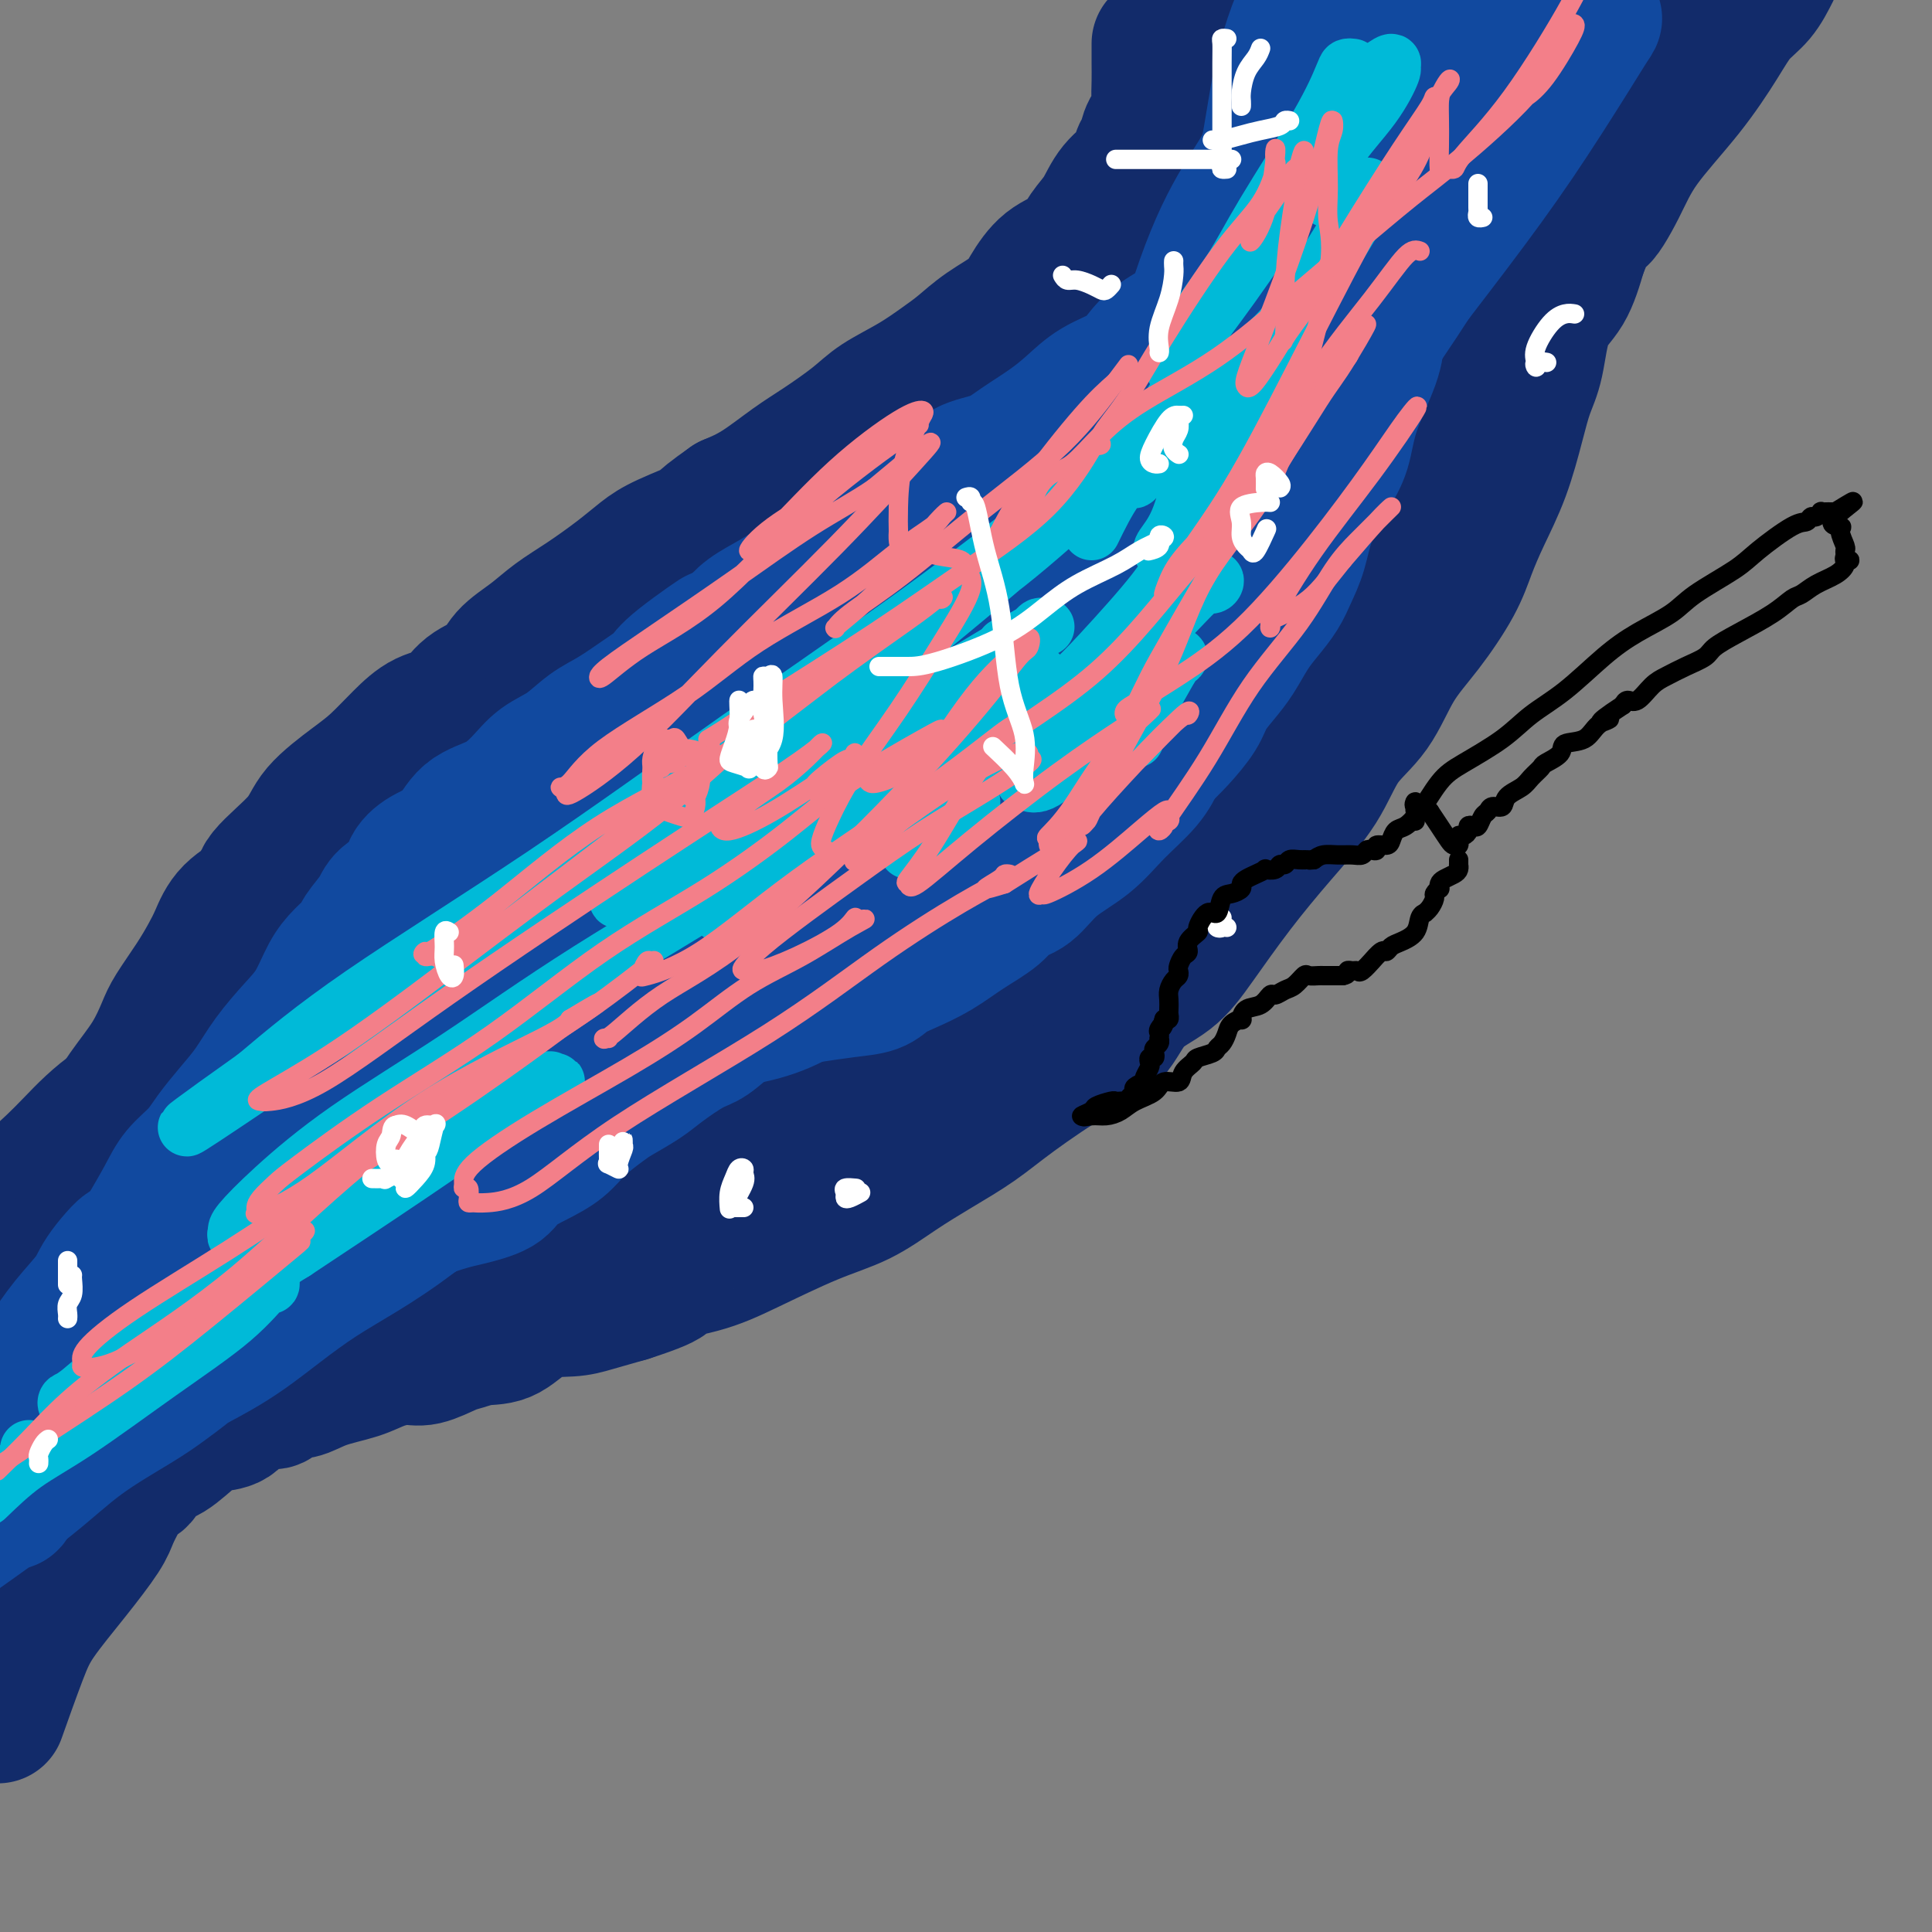 <svg viewBox='0 0 400 400' version='1.1' xmlns='http://www.w3.org/2000/svg' xmlns:xlink='http://www.w3.org/1999/xlink'><rect x="0" y="0" width="400" height="400" fill="#808080" stroke="none"/><g fill='none' stroke='#122B6A' stroke-width='28' stroke-linecap='round' stroke-linejoin='round'><path d='M240,9c0.001,0.177 0.002,0.354 0,1c-0.002,0.646 -0.007,1.761 0,3c0.007,1.239 0.027,2.601 0,4c-0.027,1.399 -0.102,2.835 0,4c0.102,1.165 0.381,2.058 0,3c-0.381,0.942 -1.421,1.934 -2,3c-0.579,1.066 -0.696,2.207 -1,3c-0.304,0.793 -0.795,1.240 -1,2c-0.205,0.760 -0.125,1.835 -1,3c-0.875,1.165 -2.705,2.421 -4,4c-1.295,1.579 -2.055,3.482 -3,5c-0.945,1.518 -2.074,2.649 -3,4c-0.926,1.351 -1.650,2.920 -3,4c-1.350,1.080 -3.327,1.672 -5,3c-1.673,1.328 -3.044,3.394 -4,5c-0.956,1.606 -1.498,2.754 -3,4c-1.502,1.246 -3.963,2.591 -6,4c-2.037,1.409 -3.651,2.882 -5,4c-1.349,1.118 -2.432,1.881 -4,3c-1.568,1.119 -3.620,2.594 -6,4c-2.380,1.406 -5.086,2.743 -7,4c-1.914,1.257 -3.035,2.433 -5,4c-1.965,1.567 -4.774,3.523 -7,5c-2.226,1.477 -3.868,2.475 -6,4c-2.132,1.525 -4.752,3.579 -7,5c-2.248,1.421 -4.124,2.211 -6,3'/><path d='M151,104c-7.807,5.473 -5.325,4.655 -6,5c-0.675,0.345 -4.508,1.852 -7,3c-2.492,1.148 -3.645,1.938 -5,3c-1.355,1.062 -2.912,2.398 -5,4c-2.088,1.602 -4.706,3.472 -7,5c-2.294,1.528 -4.263,2.715 -6,4c-1.737,1.285 -3.243,2.670 -5,4c-1.757,1.330 -3.764,2.606 -5,4c-1.236,1.394 -1.701,2.906 -3,4c-1.299,1.094 -3.432,1.770 -5,3c-1.568,1.230 -2.572,3.016 -4,4c-1.428,0.984 -3.279,1.168 -5,2c-1.721,0.832 -3.313,2.313 -5,4c-1.687,1.687 -3.469,3.582 -5,5c-1.531,1.418 -2.812,2.360 -5,4c-2.188,1.640 -5.282,3.977 -7,6c-1.718,2.023 -2.060,3.731 -4,6c-1.940,2.269 -5.478,5.099 -7,7c-1.522,1.901 -1.028,2.873 -2,4c-0.972,1.127 -3.409,2.409 -5,4c-1.591,1.591 -2.337,3.491 -3,5c-0.663,1.509 -1.243,2.628 -2,4c-0.757,1.372 -1.692,2.997 -3,5c-1.308,2.003 -2.989,4.386 -4,6c-1.011,1.614 -1.350,2.461 -2,4c-0.650,1.539 -1.609,3.769 -3,6c-1.391,2.231 -3.212,4.462 -5,7c-1.788,2.538 -3.541,5.381 -5,8c-1.459,2.619 -2.624,5.013 -5,8c-2.376,2.987 -5.965,6.568 -8,9c-2.035,2.432 -2.518,3.716 -3,5'/><path d='M5,256c-7.089,11.489 -3.311,6.711 -3,6c0.311,-0.711 -2.844,2.644 -6,6'/><path d='M0,255c-0.260,0.495 -0.521,0.990 0,0c0.521,-0.990 1.822,-3.464 3,-5c1.178,-1.536 2.232,-2.132 3,-3c0.768,-0.868 1.249,-2.006 2,-3c0.751,-0.994 1.770,-1.842 3,-3c1.230,-1.158 2.670,-2.625 4,-4c1.330,-1.375 2.551,-2.657 4,-4c1.449,-1.343 3.125,-2.748 5,-4c1.875,-1.252 3.950,-2.351 6,-4c2.050,-1.649 4.077,-3.849 6,-5c1.923,-1.151 3.744,-1.252 5,-2c1.256,-0.748 1.947,-2.144 3,-3c1.053,-0.856 2.466,-1.173 4,-2c1.534,-0.827 3.187,-2.164 4,-3c0.813,-0.836 0.786,-1.171 2,-2c1.214,-0.829 3.668,-2.151 5,-3c1.332,-0.849 1.542,-1.223 3,-2c1.458,-0.777 4.163,-1.956 6,-3c1.837,-1.044 2.804,-1.951 4,-3c1.196,-1.049 2.619,-2.238 4,-3c1.381,-0.762 2.719,-1.096 4,-2c1.281,-0.904 2.504,-2.379 4,-3c1.496,-0.621 3.265,-0.390 4,-1c0.735,-0.610 0.436,-2.062 1,-3c0.564,-0.938 1.991,-1.362 4,-2c2.009,-0.638 4.600,-1.489 7,-3c2.400,-1.511 4.608,-3.680 6,-5c1.392,-1.320 1.967,-1.790 4,-3c2.033,-1.210 5.524,-3.159 8,-5c2.476,-1.841 3.936,-3.572 6,-5c2.064,-1.428 4.733,-2.551 7,-4c2.267,-1.449 4.134,-3.225 6,-5'/><path d='M137,153c16.804,-11.126 8.313,-5.441 6,-4c-2.313,1.441 1.553,-1.364 5,-4c3.447,-2.636 6.475,-5.105 9,-7c2.525,-1.895 4.548,-3.215 7,-5c2.452,-1.785 5.335,-4.035 8,-6c2.665,-1.965 5.113,-3.645 7,-5c1.887,-1.355 3.214,-2.384 5,-4c1.786,-1.616 4.032,-3.817 7,-6c2.968,-2.183 6.658,-4.348 9,-6c2.342,-1.652 3.336,-2.793 6,-5c2.664,-2.207 6.999,-5.482 10,-8c3.001,-2.518 4.668,-4.279 7,-6c2.332,-1.721 5.328,-3.401 8,-5c2.672,-1.599 5.019,-3.115 7,-5c1.981,-1.885 3.595,-4.137 6,-6c2.405,-1.863 5.600,-3.335 8,-5c2.400,-1.665 4.004,-3.523 6,-5c1.996,-1.477 4.383,-2.573 6,-4c1.617,-1.427 2.463,-3.186 4,-5c1.537,-1.814 3.764,-3.683 6,-6c2.236,-2.317 4.482,-5.084 6,-7c1.518,-1.916 2.309,-2.983 3,-4c0.691,-1.017 1.281,-1.985 2,-3c0.719,-1.015 1.566,-2.076 2,-3c0.434,-0.924 0.456,-1.711 1,-3c0.544,-1.289 1.610,-3.080 2,-5c0.390,-1.920 0.105,-3.970 0,-6c-0.105,-2.030 -0.028,-4.039 0,-6c0.028,-1.961 0.008,-3.874 0,-5c-0.008,-1.126 -0.002,-1.465 0,-2c0.002,-0.535 0.001,-1.268 0,-2'/><path d='M290,0c0.244,-4.644 -0.644,-1.756 -1,-1c-0.356,0.756 -0.178,-0.622 0,-2'/><path d='M286,-1c0.376,-0.560 0.752,-1.120 0,0c-0.752,1.120 -2.633,3.919 -6,9c-3.367,5.081 -8.219,12.442 -12,18c-3.781,5.558 -6.491,9.312 -8,12c-1.509,2.688 -1.816,4.309 -3,6c-1.184,1.691 -3.245,3.452 -4,4c-0.755,0.548 -0.203,-0.116 0,0c0.203,0.116 0.056,1.013 0,1c-0.056,-0.013 -0.022,-0.936 0,-1c0.022,-0.064 0.030,0.732 0,0c-0.030,-0.732 -0.099,-2.990 0,-6c0.099,-3.010 0.366,-6.770 1,-10c0.634,-3.230 1.634,-5.930 2,-8c0.366,-2.070 0.098,-3.509 0,-5c-0.098,-1.491 -0.026,-3.032 0,-4c0.026,-0.968 0.006,-1.362 0,-2c-0.006,-0.638 0.002,-1.520 0,-2c-0.002,-0.480 -0.015,-0.559 0,-1c0.015,-0.441 0.056,-1.245 0,-2c-0.056,-0.755 -0.211,-1.460 0,-2c0.211,-0.540 0.788,-0.915 1,-2c0.212,-1.085 0.061,-2.882 0,-4c-0.061,-1.118 -0.030,-1.559 0,-2'/><path d='M258,-1c-0.000,-0.054 -0.000,-0.107 0,0c0.000,0.107 0.000,0.375 0,1c-0.000,0.625 -0.000,1.607 0,4c0.000,2.393 0.001,6.197 0,9c-0.001,2.803 -0.005,4.606 0,7c0.005,2.394 0.018,5.379 -1,8c-1.018,2.621 -3.068,4.877 -5,7c-1.932,2.123 -3.747,4.111 -5,6c-1.253,1.889 -1.943,3.678 -3,5c-1.057,1.322 -2.481,2.177 -4,3c-1.519,0.823 -3.132,1.615 -5,3c-1.868,1.385 -3.991,3.362 -6,5c-2.009,1.638 -3.904,2.935 -7,5c-3.096,2.065 -7.393,4.898 -11,7c-3.607,2.102 -6.522,3.472 -9,5c-2.478,1.528 -4.517,3.214 -7,5c-2.483,1.786 -5.409,3.673 -7,5c-1.591,1.327 -1.848,2.095 -3,3c-1.152,0.905 -3.201,1.949 -5,3c-1.799,1.051 -3.349,2.111 -5,3c-1.651,0.889 -3.405,1.608 -5,3c-1.595,1.392 -3.032,3.457 -5,5c-1.968,1.543 -4.468,2.564 -7,4c-2.532,1.436 -5.097,3.288 -7,5c-1.903,1.712 -3.144,3.285 -4,4c-0.856,0.715 -1.328,0.571 -2,1c-0.672,0.429 -1.546,1.432 -3,3c-1.454,1.568 -3.489,3.702 -5,5c-1.511,1.298 -2.498,1.760 -4,3c-1.502,1.240 -3.520,3.257 -5,5c-1.480,1.743 -2.423,3.212 -4,5c-1.577,1.788 -3.789,3.894 -6,6'/><path d='M118,142c-6.039,5.763 -4.636,4.169 -5,5c-0.364,0.831 -2.495,4.085 -4,6c-1.505,1.915 -2.384,2.489 -3,3c-0.616,0.511 -0.969,0.959 -2,2c-1.031,1.041 -2.738,2.677 -4,4c-1.262,1.323 -2.077,2.334 -3,3c-0.923,0.666 -1.954,0.989 -3,2c-1.046,1.011 -2.108,2.712 -3,4c-0.892,1.288 -1.615,2.165 -3,4c-1.385,1.835 -3.432,4.630 -5,6c-1.568,1.370 -2.655,1.315 -4,2c-1.345,0.685 -2.947,2.110 -4,3c-1.053,0.890 -1.557,1.244 -2,2c-0.443,0.756 -0.823,1.914 -2,3c-1.177,1.086 -3.149,2.101 -5,4c-1.851,1.899 -3.582,4.683 -5,6c-1.418,1.317 -2.525,1.168 -4,2c-1.475,0.832 -3.318,2.644 -4,4c-0.682,1.356 -0.203,2.254 -1,3c-0.797,0.746 -2.870,1.339 -4,2c-1.130,0.661 -1.318,1.388 -2,2c-0.682,0.612 -1.858,1.108 -3,2c-1.142,0.892 -2.249,2.179 -3,3c-0.751,0.821 -1.147,1.175 -2,2c-0.853,0.825 -2.162,2.120 -3,3c-0.838,0.880 -1.203,1.344 -2,2c-0.797,0.656 -2.026,1.505 -3,2c-0.974,0.495 -1.694,0.638 -3,2c-1.306,1.362 -3.198,3.944 -5,6c-1.802,2.056 -3.515,3.588 -5,5c-1.485,1.412 -2.743,2.706 -4,4'/><path d='M13,245c-11.742,10.781 -6.096,5.735 -5,5c1.096,-0.735 -2.359,2.841 -4,5c-1.641,2.159 -1.469,2.903 -2,4c-0.531,1.097 -1.766,2.549 -3,4'/><path d='M0,354c-0.376,1.061 -0.753,2.121 0,0c0.753,-2.121 2.635,-7.424 4,-11c1.365,-3.576 2.214,-5.426 4,-8c1.786,-2.574 4.509,-5.874 7,-9c2.491,-3.126 4.751,-6.078 6,-8c1.249,-1.922 1.488,-2.812 2,-4c0.512,-1.188 1.297,-2.672 2,-4c0.703,-1.328 1.325,-2.498 2,-3c0.675,-0.502 1.404,-0.334 2,-1c0.596,-0.666 1.059,-2.165 2,-3c0.941,-0.835 2.361,-1.004 4,-2c1.639,-0.996 3.496,-2.817 5,-4c1.504,-1.183 2.654,-1.726 4,-2c1.346,-0.274 2.888,-0.277 4,-1c1.112,-0.723 1.794,-2.164 3,-3c1.206,-0.836 2.935,-1.067 4,-1c1.065,0.067 1.467,0.433 2,0c0.533,-0.433 1.197,-1.663 2,-2c0.803,-0.337 1.744,0.221 3,0c1.256,-0.221 2.827,-1.220 5,-2c2.173,-0.780 4.949,-1.340 7,-2c2.051,-0.660 3.377,-1.419 5,-2c1.623,-0.581 3.542,-0.982 5,-1c1.458,-0.018 2.454,0.349 4,0c1.546,-0.349 3.642,-1.414 5,-2c1.358,-0.586 1.976,-0.692 3,-1c1.024,-0.308 2.452,-0.817 4,-1c1.548,-0.183 3.216,-0.041 5,-1c1.784,-0.959 3.684,-3.020 6,-4c2.316,-0.980 5.047,-0.879 7,-1c1.953,-0.121 3.130,-0.463 5,-1c1.870,-0.537 4.435,-1.268 7,-2'/><path d='M130,268c12.199,-3.921 7.198,-3.723 7,-4c-0.198,-0.277 4.408,-1.028 8,-2c3.592,-0.972 6.169,-2.167 10,-4c3.831,-1.833 8.914,-4.306 13,-6c4.086,-1.694 7.174,-2.609 10,-4c2.826,-1.391 5.390,-3.257 8,-5c2.610,-1.743 5.265,-3.362 8,-5c2.735,-1.638 5.551,-3.295 8,-5c2.449,-1.705 4.531,-3.458 8,-6c3.469,-2.542 8.326,-5.872 12,-8c3.674,-2.128 6.167,-3.054 8,-5c1.833,-1.946 3.008,-4.911 5,-7c1.992,-2.089 4.801,-3.300 7,-5c2.199,-1.700 3.786,-3.888 6,-7c2.214,-3.112 5.053,-7.146 8,-11c2.947,-3.854 6.001,-7.526 9,-11c2.999,-3.474 5.941,-6.750 8,-10c2.059,-3.250 3.233,-6.475 5,-9c1.767,-2.525 4.125,-4.350 6,-7c1.875,-2.650 3.267,-6.123 5,-9c1.733,-2.877 3.808,-5.157 6,-8c2.192,-2.843 4.502,-6.250 6,-9c1.498,-2.750 2.183,-4.843 3,-7c0.817,-2.157 1.766,-4.379 3,-7c1.234,-2.621 2.751,-5.642 4,-9c1.249,-3.358 2.228,-7.052 3,-10c0.772,-2.948 1.337,-5.149 2,-7c0.663,-1.851 1.425,-3.352 2,-6c0.575,-2.648 0.962,-6.444 2,-9c1.038,-2.556 2.725,-3.873 4,-6c1.275,-2.127 2.137,-5.063 3,-8'/><path d='M327,52c4.735,-12.004 3.572,-7.515 4,-7c0.428,0.515 2.448,-2.946 4,-6c1.552,-3.054 2.635,-5.701 5,-9c2.365,-3.299 6.012,-7.249 9,-11c2.988,-3.751 5.316,-7.305 7,-10c1.684,-2.695 2.723,-4.533 4,-6c1.277,-1.467 2.794,-2.562 4,-4c1.206,-1.438 2.103,-3.219 3,-5'/><path d='M324,5c1.387,-1.176 2.774,-2.352 0,0c-2.774,2.352 -9.710,8.233 -13,12c-3.290,3.767 -2.934,5.420 -3,7c-0.066,1.580 -0.554,3.088 -1,4c-0.446,0.912 -0.851,1.230 -1,2c-0.149,0.770 -0.044,1.994 0,3c0.044,1.006 0.027,1.794 0,2c-0.027,0.206 -0.063,-0.169 0,0c0.063,0.169 0.227,0.882 0,0c-0.227,-0.882 -0.844,-3.360 0,-7c0.844,-3.640 3.150,-8.441 5,-13c1.850,-4.559 3.243,-8.874 4,-12c0.757,-3.126 0.879,-5.063 1,-7'/><path d='M316,6c0.287,-1.721 0.573,-3.442 0,0c-0.573,3.442 -2.006,12.047 -3,18c-0.994,5.953 -1.549,9.255 -2,12c-0.451,2.745 -0.800,4.934 -1,6c-0.200,1.066 -0.253,1.008 0,1c0.253,-0.008 0.810,0.033 1,0c0.190,-0.033 0.011,-0.140 0,-1c-0.011,-0.860 0.145,-2.473 1,-6c0.855,-3.527 2.407,-8.969 4,-14c1.593,-5.031 3.226,-9.653 4,-13c0.774,-3.347 0.690,-5.419 1,-7c0.310,-1.581 1.015,-2.671 1,-3c-0.015,-0.329 -0.751,0.103 -1,0c-0.249,-0.103 -0.011,-0.740 -1,0c-0.989,0.740 -3.203,2.857 -6,7c-2.797,4.143 -6.175,10.313 -10,16c-3.825,5.687 -8.096,10.890 -11,15c-2.904,4.110 -4.440,7.127 -5,9c-0.560,1.873 -0.143,2.602 0,3c0.143,0.398 0.011,0.466 0,1c-0.011,0.534 0.097,1.535 0,2c-0.097,0.465 -0.399,0.392 0,-1c0.399,-1.392 1.499,-4.105 5,-9c3.501,-4.895 9.404,-11.972 15,-20c5.596,-8.028 10.885,-17.008 14,-22c3.115,-4.992 4.058,-5.996 5,-7'/><path d='M324,4c0.698,-1.960 1.396,-3.920 0,0c-1.396,3.920 -4.887,13.719 -10,23c-5.113,9.281 -11.850,18.043 -20,30c-8.150,11.957 -17.713,27.109 -22,35c-4.287,7.891 -3.297,8.519 -3,9c0.297,0.481 -0.099,0.813 0,1c0.099,0.187 0.694,0.228 1,0c0.306,-0.228 0.322,-0.727 0,-1c-0.322,-0.273 -0.984,-0.322 1,-6c1.984,-5.678 6.614,-16.986 13,-28c6.386,-11.014 14.527,-21.735 22,-32c7.473,-10.265 14.278,-20.076 19,-27c4.722,-6.924 7.361,-10.962 10,-15'/><path d='M328,6c1.508,-2.268 3.016,-4.536 0,0c-3.016,4.536 -10.555,15.877 -18,27c-7.445,11.123 -14.795,22.028 -22,33c-7.205,10.972 -14.266,22.011 -19,30c-4.734,7.989 -7.140,12.929 -8,16c-0.860,3.071 -0.174,4.275 0,5c0.174,0.725 -0.163,0.972 0,1c0.163,0.028 0.825,-0.162 1,0c0.175,0.162 -0.137,0.677 1,-2c1.137,-2.677 3.725,-8.548 7,-16c3.275,-7.452 7.238,-16.487 13,-27c5.762,-10.513 13.322,-22.503 17,-29c3.678,-6.497 3.472,-7.499 3,-8c-0.472,-0.501 -1.212,-0.501 -1,0c0.212,0.501 1.377,1.504 -3,9c-4.377,7.496 -14.294,21.487 -23,34c-8.706,12.513 -16.199,23.550 -24,35c-7.801,11.450 -15.910,23.314 -21,31c-5.090,7.686 -7.162,11.194 -8,13c-0.838,1.806 -0.444,1.909 0,2c0.444,0.091 0.938,0.171 1,0c0.062,-0.171 -0.306,-0.592 2,-7c2.306,-6.408 7.288,-18.803 13,-31c5.712,-12.197 12.154,-24.197 19,-35c6.846,-10.803 14.096,-20.408 19,-27c4.904,-6.592 7.460,-10.170 9,-12c1.540,-1.830 2.062,-1.913 2,-2c-0.062,-0.087 -0.709,-0.177 -1,0c-0.291,0.177 -0.226,0.622 -3,5c-2.774,4.378 -8.387,12.689 -14,21'/><path d='M270,72c-6.978,9.191 -15.422,19.169 -24,30c-8.578,10.831 -17.290,22.515 -27,34c-9.710,11.485 -20.417,22.773 -27,30c-6.583,7.227 -9.041,10.395 -10,12c-0.959,1.605 -0.420,1.646 0,2c0.420,0.354 0.721,1.019 2,0c1.279,-1.019 3.536,-3.724 7,-9c3.464,-5.276 8.134,-13.123 17,-26c8.866,-12.877 21.926,-30.783 32,-44c10.074,-13.217 17.161,-21.744 21,-27c3.839,-5.256 4.429,-7.241 5,-8c0.571,-0.759 1.122,-0.291 1,0c-0.122,0.291 -0.916,0.404 -1,0c-0.084,-0.404 0.541,-1.325 -5,3c-5.541,4.325 -17.250,13.898 -29,22c-11.750,8.102 -23.541,14.734 -38,25c-14.459,10.266 -31.586,24.167 -46,35c-14.414,10.833 -26.115,18.598 -32,23c-5.885,4.402 -5.954,5.441 -6,6c-0.046,0.559 -0.070,0.637 0,1c0.070,0.363 0.233,1.009 1,0c0.767,-1.009 2.140,-3.675 7,-10c4.860,-6.325 13.209,-16.309 24,-28c10.791,-11.691 24.025,-25.088 36,-35c11.975,-9.912 22.692,-16.338 30,-21c7.308,-4.662 11.208,-7.558 13,-9c1.792,-1.442 1.475,-1.428 1,-1c-0.475,0.428 -1.107,1.269 -1,1c0.107,-0.269 0.952,-1.649 -2,1c-2.952,2.649 -9.701,9.328 -19,17c-9.299,7.672 -21.150,16.336 -33,25'/><path d='M167,121c-16.630,13.323 -31.206,25.132 -47,37c-15.794,11.868 -32.805,23.795 -46,34c-13.195,10.205 -22.573,18.687 -26,22c-3.427,3.313 -0.904,1.456 0,1c0.904,-0.456 0.190,0.488 0,1c-0.190,0.512 0.145,0.593 3,-1c2.855,-1.593 8.229,-4.859 15,-11c6.771,-6.141 14.940,-15.158 30,-28c15.060,-12.842 37.011,-29.508 50,-39c12.989,-9.492 17.017,-11.810 19,-13c1.983,-1.190 1.921,-1.251 2,-1c0.079,0.251 0.299,0.815 0,1c-0.299,0.185 -1.116,-0.007 -5,3c-3.884,3.007 -10.833,9.215 -19,16c-8.167,6.785 -17.550,14.149 -34,28c-16.450,13.851 -39.967,34.191 -58,49c-18.033,14.809 -30.581,24.088 -39,31c-8.419,6.912 -12.710,11.456 -17,16'/><path d='M5,256c-1.939,1.821 -3.878,3.641 0,0c3.878,-3.641 13.573,-12.744 25,-25c11.427,-12.256 24.586,-27.667 38,-39c13.414,-11.333 27.085,-18.590 37,-25c9.915,-6.410 16.075,-11.974 19,-14c2.925,-2.026 2.614,-0.516 2,0c-0.614,0.516 -1.533,0.036 -2,1c-0.467,0.964 -0.483,3.370 -4,8c-3.517,4.630 -10.533,11.484 -19,20c-8.467,8.516 -18.383,18.695 -30,30c-11.617,11.305 -24.935,23.736 -37,35c-12.065,11.264 -22.876,21.361 -30,28c-7.124,6.639 -10.562,9.819 -14,13'/><path d='M10,262c-2.273,2.833 -4.546,5.667 0,0c4.546,-5.667 15.913,-19.834 30,-34c14.087,-14.166 30.896,-28.331 41,-37c10.104,-8.669 13.503,-11.842 15,-13c1.497,-1.158 1.093,-0.301 1,0c-0.093,0.301 0.124,0.048 -1,1c-1.124,0.952 -3.590,3.111 -8,8c-4.410,4.889 -10.764,12.509 -21,24c-10.236,11.491 -24.353,26.855 -37,40c-12.647,13.145 -23.823,24.073 -35,35'/><path d='M13,269c-3.097,3.147 -6.194,6.294 0,0c6.194,-6.294 21.680,-22.030 33,-33c11.320,-10.970 18.476,-17.175 24,-22c5.524,-4.825 9.417,-8.270 11,-10c1.583,-1.730 0.855,-1.745 1,-1c0.145,0.745 1.163,2.251 -2,7c-3.163,4.749 -10.505,12.740 -19,22c-8.495,9.260 -18.141,19.789 -29,31c-10.859,11.211 -22.929,23.106 -35,35'/><path d='M5,283c-3.879,3.863 -7.758,7.725 0,0c7.758,-7.725 27.155,-27.038 47,-46c19.845,-18.962 40.140,-37.573 53,-48c12.860,-10.427 18.287,-12.669 21,-14c2.713,-1.331 2.713,-1.752 3,-2c0.287,-0.248 0.860,-0.325 1,0c0.140,0.325 -0.153,1.051 -3,5c-2.847,3.949 -8.248,11.120 -16,22c-7.752,10.880 -17.856,25.468 -31,40c-13.144,14.532 -29.327,29.009 -44,43c-14.673,13.991 -27.837,27.495 -41,41'/><path d='M16,290c-4.042,4.894 -8.085,9.789 0,0c8.085,-9.789 28.296,-34.261 46,-53c17.704,-18.739 32.901,-31.745 44,-41c11.099,-9.255 18.102,-14.760 22,-18c3.898,-3.240 4.693,-4.215 4,-3c-0.693,1.215 -2.873,4.621 -7,11c-4.127,6.379 -10.201,15.731 -18,25c-7.799,9.269 -17.325,18.456 -27,27c-9.675,8.544 -19.501,16.445 -29,24c-9.499,7.555 -18.673,14.765 -28,23c-9.327,8.235 -18.808,17.496 -23,22c-4.192,4.504 -3.096,4.252 -2,4'/><path d='M0,311c-0.540,0.697 -1.079,1.393 0,0c1.079,-1.393 3.777,-4.876 11,-13c7.223,-8.124 18.970,-20.887 30,-33c11.030,-12.113 21.345,-23.574 31,-34c9.655,-10.426 18.652,-19.817 25,-25c6.348,-5.183 10.046,-6.160 11,-6c0.954,0.160 -0.837,1.456 -1,1c-0.163,-0.456 1.303,-2.662 -1,1c-2.303,3.662 -8.374,13.194 -16,22c-7.626,8.806 -16.807,16.886 -26,26c-9.193,9.114 -18.398,19.261 -29,29c-10.602,9.739 -22.601,19.068 -31,26c-8.399,6.932 -13.200,11.466 -18,16'/><path d='M21,275c-4.559,4.741 -9.118,9.482 0,0c9.118,-9.482 31.913,-33.186 52,-51c20.087,-17.814 37.466,-29.738 56,-44c18.534,-14.262 38.223,-30.862 50,-40c11.777,-9.138 15.641,-10.814 18,-12c2.359,-1.186 3.214,-1.881 3,-2c-0.214,-0.119 -1.496,0.338 -3,1c-1.504,0.662 -3.228,1.530 -11,9c-7.772,7.470 -21.591,21.543 -35,33c-13.409,11.457 -26.407,20.297 -38,29c-11.593,8.703 -21.781,17.268 -29,24c-7.219,6.732 -11.470,11.633 -13,14c-1.530,2.367 -0.338,2.202 0,2c0.338,-0.202 -0.178,-0.442 0,0c0.178,0.442 1.049,1.565 3,0c1.951,-1.565 4.981,-5.818 11,-12c6.019,-6.182 15.026,-14.294 26,-23c10.974,-8.706 23.916,-18.006 38,-28c14.084,-9.994 29.309,-20.681 40,-28c10.691,-7.319 16.847,-11.271 20,-13c3.153,-1.729 3.304,-1.237 3,-1c-0.304,0.237 -1.064,0.218 -1,0c0.064,-0.218 0.952,-0.636 -1,1c-1.952,1.636 -6.744,5.328 -13,10c-6.256,4.672 -13.977,10.326 -23,18c-9.023,7.674 -19.349,17.368 -32,27c-12.651,9.632 -27.628,19.200 -41,30c-13.372,10.800 -25.139,22.831 -30,28c-4.861,5.169 -2.818,3.477 -2,3c0.818,-0.477 0.409,0.262 0,1'/><path d='M69,251c-4.999,5.123 -1.497,1.931 1,0c2.497,-1.931 3.989,-2.602 9,-8c5.011,-5.398 13.541,-15.522 23,-24c9.459,-8.478 19.845,-15.310 35,-27c15.155,-11.690 35.077,-28.239 49,-39c13.923,-10.761 21.845,-15.736 27,-19c5.155,-3.264 7.543,-4.817 8,-5c0.457,-0.183 -1.017,1.006 -2,2c-0.983,0.994 -1.475,1.795 -3,4c-1.525,2.205 -4.085,5.816 -12,13c-7.915,7.184 -21.187,17.942 -34,27c-12.813,9.058 -25.167,16.416 -40,27c-14.833,10.584 -32.144,24.394 -46,35c-13.856,10.606 -24.256,18.010 -31,23c-6.744,4.990 -9.832,7.568 -11,9c-1.168,1.432 -0.417,1.718 0,2c0.417,0.282 0.501,0.560 1,1c0.499,0.440 1.412,1.042 3,0c1.588,-1.042 3.852,-3.728 10,-8c6.148,-4.272 16.180,-10.132 28,-18c11.820,-7.868 25.429,-17.745 40,-28c14.571,-10.255 30.105,-20.887 44,-30c13.895,-9.113 26.152,-16.707 32,-21c5.848,-4.293 5.288,-5.285 5,-5c-0.288,0.285 -0.304,1.847 -5,5c-4.696,3.153 -14.073,7.897 -24,14c-9.927,6.103 -20.403,13.566 -40,28c-19.597,14.434 -48.313,35.838 -66,49c-17.687,13.162 -24.343,18.081 -31,23'/><path d='M39,281c-26.537,19.720 -9.880,9.521 -4,6c5.880,-3.521 0.983,-0.365 0,1c-0.983,1.365 1.948,0.940 5,0c3.052,-0.940 6.224,-2.394 16,-9c9.776,-6.606 26.157,-18.362 42,-29c15.843,-10.638 31.148,-20.157 45,-29c13.852,-8.843 26.252,-17.011 37,-24c10.748,-6.989 19.844,-12.798 25,-17c5.156,-4.202 6.371,-6.796 5,-5c-1.371,1.796 -5.328,7.981 -10,13c-4.672,5.019 -10.058,8.872 -17,14c-6.942,5.128 -15.441,11.530 -25,19c-9.559,7.470 -20.180,16.008 -30,24c-9.820,7.992 -18.839,15.440 -24,20c-5.161,4.560 -6.464,6.233 -7,7c-0.536,0.767 -0.303,0.627 0,1c0.303,0.373 0.678,1.259 3,0c2.322,-1.259 6.590,-4.662 14,-10c7.410,-5.338 17.961,-12.611 29,-21c11.039,-8.389 22.567,-17.896 34,-26c11.433,-8.104 22.770,-14.806 34,-22c11.230,-7.194 22.353,-14.878 27,-18c4.647,-3.122 2.817,-1.680 2,-1c-0.817,0.680 -0.622,0.600 0,0c0.622,-0.600 1.669,-1.719 -1,0c-2.669,1.719 -9.056,6.275 -16,11c-6.944,4.725 -14.447,9.618 -27,18c-12.553,8.382 -30.158,20.252 -44,30c-13.842,9.748 -23.921,17.374 -34,25'/><path d='M118,259c-23.202,15.537 -21.207,12.879 -21,13c0.207,0.121 -1.373,3.022 -2,4c-0.627,0.978 -0.300,0.035 0,0c0.300,-0.035 0.573,0.839 3,0c2.427,-0.839 7.008,-3.391 17,-10c9.992,-6.609 25.396,-17.273 37,-25c11.604,-7.727 19.408,-12.515 27,-18c7.592,-5.485 14.972,-11.665 21,-17c6.028,-5.335 10.705,-9.824 15,-15c4.295,-5.176 8.207,-11.039 11,-16c2.793,-4.961 4.466,-9.018 6,-13c1.534,-3.982 2.928,-7.887 4,-11c1.072,-3.113 1.820,-5.432 3,-8c1.180,-2.568 2.790,-5.385 5,-9c2.210,-3.615 5.019,-8.027 7,-11c1.981,-2.973 3.134,-4.506 4,-6c0.866,-1.494 1.445,-2.950 2,-4c0.555,-1.050 1.087,-1.695 1,-2c-0.087,-0.305 -0.792,-0.270 -1,0c-0.208,0.270 0.083,0.774 0,1c-0.083,0.226 -0.539,0.175 -2,3c-1.461,2.825 -3.928,8.527 -9,17c-5.072,8.473 -12.748,19.717 -21,31c-8.252,11.283 -17.078,22.604 -24,32c-6.922,9.396 -11.940,16.868 -14,20c-2.060,3.132 -1.163,1.925 -1,2c0.163,0.075 -0.410,1.432 1,0c1.410,-1.432 4.803,-5.655 10,-13c5.197,-7.345 12.199,-17.813 20,-28c7.801,-10.187 16.400,-20.094 25,-30'/><path d='M242,146c10.621,-13.984 9.674,-14.445 11,-16c1.326,-1.555 4.927,-4.203 7,-7c2.073,-2.797 2.619,-5.741 4,-8c1.381,-2.259 3.598,-3.832 5,-5c1.402,-1.168 1.990,-1.932 3,-3c1.010,-1.068 2.441,-2.441 3,-3c0.559,-0.559 0.245,-0.303 0,0c-0.245,0.303 -0.421,0.652 0,1c0.421,0.348 1.438,0.693 -1,5c-2.438,4.307 -8.331,12.576 -14,21c-5.669,8.424 -11.114,17.002 -17,27c-5.886,9.998 -12.212,21.415 -15,28c-2.788,6.585 -2.038,8.339 -2,11c0.038,2.661 -0.636,6.230 0,5c0.636,-1.230 2.584,-7.260 4,-11c1.416,-3.740 2.302,-5.191 5,-11c2.698,-5.809 7.209,-15.975 12,-24c4.791,-8.025 9.863,-13.910 14,-20c4.137,-6.090 7.341,-12.384 11,-18c3.659,-5.616 7.774,-10.552 11,-15c3.226,-4.448 5.562,-8.407 7,-11c1.438,-2.593 1.979,-3.819 3,-5c1.021,-1.181 2.521,-2.317 3,-3c0.479,-0.683 -0.063,-0.915 0,-1c0.063,-0.085 0.732,-0.024 1,0c0.268,0.024 0.134,0.012 0,0'/><path d='M297,83c7.729,-11.269 2.052,-2.941 0,0c-2.052,2.941 -0.479,0.497 0,-1c0.479,-1.497 -0.135,-2.046 0,-2c0.135,0.046 1.019,0.687 0,3c-1.019,2.313 -3.940,6.298 -9,13c-5.060,6.702 -12.259,16.120 -17,23c-4.741,6.880 -7.025,11.220 -8,14c-0.975,2.780 -0.641,3.999 -1,4c-0.359,0.001 -1.410,-1.217 0,-8c1.410,-6.783 5.282,-19.130 8,-30c2.718,-10.870 4.283,-20.261 7,-29c2.717,-8.739 6.587,-16.825 9,-22c2.413,-5.175 3.368,-7.439 4,-9c0.632,-1.561 0.940,-2.417 1,-3c0.060,-0.583 -0.127,-0.891 0,-1c0.127,-0.109 0.569,-0.017 1,0c0.431,0.017 0.850,-0.040 1,0c0.150,0.040 0.032,0.176 0,0c-0.032,-0.176 0.022,-0.666 0,0c-0.022,0.666 -0.121,2.487 0,5c0.121,2.513 0.463,5.718 0,9c-0.463,3.282 -1.732,6.641 -3,10'/><path d='M290,59c-0.924,3.128 -1.735,5.947 -2,8c-0.265,2.053 0.016,3.338 0,4c-0.016,0.662 -0.330,0.701 0,-1c0.330,-1.701 1.304,-5.140 3,-10c1.696,-4.860 4.114,-11.140 6,-16c1.886,-4.860 3.241,-8.299 4,-10c0.759,-1.701 0.921,-1.663 1,-1c0.079,0.663 0.074,1.950 0,2c-0.074,0.050 -0.216,-1.137 0,1c0.216,2.137 0.790,7.598 0,12c-0.790,4.402 -2.943,7.744 -4,11c-1.057,3.256 -1.016,6.426 -1,8c0.016,1.574 0.008,1.552 0,2c-0.008,0.448 -0.017,1.368 0,1c0.017,-0.368 0.061,-2.023 0,-3c-0.061,-0.977 -0.227,-1.278 1,-3c1.227,-1.722 3.847,-4.867 5,-6c1.153,-1.133 0.840,-0.254 1,0c0.160,0.254 0.792,-0.119 1,0c0.208,0.119 -0.007,0.728 0,2c0.007,1.272 0.237,3.205 0,6c-0.237,2.795 -0.940,6.450 -2,10c-1.060,3.550 -2.478,6.994 -3,9c-0.522,2.006 -0.149,2.573 0,2c0.149,-0.573 0.075,-2.287 0,-4'/><path d='M300,83c-0.155,-0.810 1.958,-11.333 3,-16c1.042,-4.667 1.012,-3.476 1,-3c-0.012,0.476 -0.006,0.238 0,0'/></g>
<g fill='none' stroke='#11499F' stroke-width='28' stroke-linecap='round' stroke-linejoin='round'><path d='M270,1c0.123,-0.991 0.245,-1.981 0,0c-0.245,1.981 -0.858,6.935 -2,12c-1.142,5.065 -2.814,10.242 -4,14c-1.186,3.758 -1.887,6.098 -2,8c-0.113,1.902 0.360,3.366 0,5c-0.360,1.634 -1.555,3.440 -2,4c-0.445,0.560 -0.141,-0.125 0,0c0.141,0.125 0.120,1.059 0,1c-0.120,-0.059 -0.338,-1.110 0,-3c0.338,-1.890 1.233,-4.618 2,-8c0.767,-3.382 1.407,-7.417 2,-11c0.593,-3.583 1.140,-6.713 2,-10c0.860,-3.287 2.035,-6.731 3,-9c0.965,-2.269 1.722,-3.362 2,-4c0.278,-0.638 0.077,-0.819 0,0c-0.077,0.819 -0.028,2.640 0,6c0.028,3.360 0.037,8.259 0,12c-0.037,3.741 -0.118,6.325 0,9c0.118,2.675 0.437,5.440 1,7c0.563,1.560 1.372,1.914 2,2c0.628,0.086 1.076,-0.098 1,0c-0.076,0.098 -0.675,0.476 0,0c0.675,-0.476 2.624,-1.808 5,-6c2.376,-4.192 5.178,-11.244 9,-17c3.822,-5.756 8.663,-10.216 11,-13c2.337,-2.784 2.168,-3.892 2,-5'/><path d='M302,0c0.702,-1.487 1.403,-2.973 0,0c-1.403,2.973 -4.911,10.407 -9,17c-4.089,6.593 -8.757,12.345 -12,18c-3.243,5.655 -5.059,11.212 -6,14c-0.941,2.788 -1.007,2.806 -1,3c0.007,0.194 0.088,0.563 0,1c-0.088,0.437 -0.343,0.942 1,-1c1.343,-1.942 4.285,-6.331 9,-13c4.715,-6.669 11.204,-15.620 17,-24c5.796,-8.380 10.898,-16.190 16,-24'/><path d='M311,8c0.900,-1.388 1.799,-2.776 0,0c-1.799,2.776 -6.297,9.714 -9,14c-2.703,4.286 -3.613,5.918 -4,7c-0.387,1.082 -0.253,1.613 0,2c0.253,0.387 0.625,0.629 2,-1c1.375,-1.629 3.755,-5.131 7,-10c3.245,-4.869 7.356,-11.105 11,-16c3.644,-4.895 6.822,-8.447 10,-12'/><path d='M313,15c0.989,-1.711 1.977,-3.422 0,0c-1.977,3.422 -6.920,11.978 -11,18c-4.080,6.022 -7.295,9.509 -9,12c-1.705,2.491 -1.898,3.987 -2,5c-0.102,1.013 -0.113,1.544 0,1c0.113,-0.544 0.349,-2.164 3,-6c2.651,-3.836 7.718,-9.888 12,-16c4.282,-6.112 7.777,-12.283 10,-16c2.223,-3.717 3.172,-4.980 4,-5c0.828,-0.020 1.536,1.202 0,4c-1.536,2.798 -5.316,7.173 -9,13c-3.684,5.827 -7.272,13.106 -11,19c-3.728,5.894 -7.597,10.403 -10,14c-2.403,3.597 -3.342,6.283 -4,8c-0.658,1.717 -1.036,2.466 0,1c1.036,-1.466 3.485,-5.147 7,-10c3.515,-4.853 8.094,-10.877 13,-18c4.906,-7.123 10.138,-15.344 14,-21c3.862,-5.656 6.355,-8.747 8,-11c1.645,-2.253 2.444,-3.668 2,-3c-0.444,0.668 -2.129,3.418 -5,8c-2.871,4.582 -6.927,10.996 -11,17c-4.073,6.004 -8.164,11.599 -13,18c-4.836,6.401 -10.417,13.608 -13,17c-2.583,3.392 -2.166,2.969 -2,3c0.166,0.031 0.083,0.515 0,1'/><path d='M286,68c-6.243,9.089 0.151,-0.187 4,-6c3.849,-5.813 5.154,-8.163 8,-13c2.846,-4.837 7.232,-12.161 10,-16c2.768,-3.839 3.919,-4.192 3,-3c-0.919,1.192 -3.906,3.930 -7,8c-3.094,4.070 -6.294,9.470 -10,15c-3.706,5.530 -7.917,11.188 -10,14c-2.083,2.812 -2.036,2.777 -2,3c0.036,0.223 0.062,0.703 0,1c-0.062,0.297 -0.211,0.409 0,-1c0.211,-1.409 0.782,-4.341 1,-8c0.218,-3.659 0.083,-8.044 1,-13c0.917,-4.956 2.888,-10.482 4,-16c1.112,-5.518 1.367,-11.028 2,-14c0.633,-2.972 1.645,-3.405 2,-4c0.355,-0.595 0.052,-1.351 0,-1c-0.052,0.351 0.146,1.810 -3,7c-3.146,5.190 -9.638,14.112 -15,22c-5.362,7.888 -9.596,14.744 -14,22c-4.404,7.256 -8.978,14.912 -13,21c-4.022,6.088 -7.492,10.606 -9,13c-1.508,2.394 -1.054,2.662 -1,3c0.054,0.338 -0.293,0.745 0,-2c0.293,-2.745 1.227,-8.641 3,-15c1.773,-6.359 4.387,-13.179 7,-20'/><path d='M247,65c3.026,-9.721 5.591,-15.522 8,-20c2.409,-4.478 4.662,-7.632 6,-10c1.338,-2.368 1.762,-3.949 2,-4c0.238,-0.051 0.292,1.430 0,3c-0.292,1.570 -0.928,3.230 -1,5c-0.072,1.770 0.419,3.649 0,5c-0.419,1.351 -1.749,2.174 -3,4c-1.251,1.826 -2.422,4.656 -4,7c-1.578,2.344 -3.564,4.203 -5,6c-1.436,1.797 -2.323,3.533 -4,5c-1.677,1.467 -4.145,2.664 -6,4c-1.855,1.336 -3.095,2.811 -4,4c-0.905,1.189 -1.473,2.093 -3,3c-1.527,0.907 -4.012,1.819 -6,3c-1.988,1.181 -3.477,2.633 -5,4c-1.523,1.367 -3.079,2.650 -5,4c-1.921,1.350 -4.206,2.767 -6,4c-1.794,1.233 -3.096,2.281 -5,3c-1.904,0.719 -4.410,1.108 -6,2c-1.590,0.892 -2.265,2.286 -4,4c-1.735,1.714 -4.529,3.746 -7,5c-2.471,1.254 -4.620,1.728 -7,3c-2.380,1.272 -4.990,3.341 -7,5c-2.010,1.659 -3.420,2.909 -5,4c-1.580,1.091 -3.331,2.024 -5,3c-1.669,0.976 -3.257,1.993 -5,3c-1.743,1.007 -3.641,2.002 -5,3c-1.359,0.998 -2.180,1.999 -3,3'/><path d='M152,130c-15.076,10.106 -5.767,3.372 -4,2c1.767,-1.372 -4.007,2.617 -7,5c-2.993,2.383 -3.205,3.159 -4,4c-0.795,0.841 -2.172,1.746 -4,3c-1.828,1.254 -4.105,2.855 -6,4c-1.895,1.145 -3.407,1.833 -5,3c-1.593,1.167 -3.266,2.813 -5,4c-1.734,1.187 -3.529,1.914 -5,3c-1.471,1.086 -2.616,2.531 -4,4c-1.384,1.469 -3.005,2.963 -5,4c-1.995,1.037 -4.363,1.618 -6,3c-1.637,1.382 -2.544,3.567 -4,5c-1.456,1.433 -3.463,2.115 -5,3c-1.537,0.885 -2.605,1.974 -3,3c-0.395,1.026 -0.118,1.989 -1,3c-0.882,1.011 -2.925,2.069 -4,3c-1.075,0.931 -1.183,1.734 -2,3c-0.817,1.266 -2.343,2.995 -3,4c-0.657,1.005 -0.446,1.285 -1,2c-0.554,0.715 -1.873,1.866 -3,3c-1.127,1.134 -2.061,2.252 -3,4c-0.939,1.748 -1.881,4.125 -3,6c-1.119,1.875 -2.414,3.246 -4,5c-1.586,1.754 -3.462,3.890 -5,6c-1.538,2.110 -2.736,4.195 -4,6c-1.264,1.805 -2.592,3.330 -4,5c-1.408,1.670 -2.897,3.483 -4,5c-1.103,1.517 -1.822,2.736 -3,4c-1.178,1.264 -2.817,2.571 -4,4c-1.183,1.429 -1.909,2.980 -3,5c-1.091,2.020 -2.545,4.510 -4,7'/><path d='M30,255c-9.203,12.327 -4.712,5.645 -4,4c0.712,-1.645 -2.357,1.746 -4,4c-1.643,2.254 -1.860,3.372 -3,5c-1.140,1.628 -3.203,3.765 -5,6c-1.797,2.235 -3.327,4.568 -5,7c-1.673,2.432 -3.489,4.962 -5,7c-1.511,2.038 -2.717,3.582 -4,5c-1.283,1.418 -2.641,2.709 -4,4'/><path d='M12,282c-2.051,1.815 -4.101,3.631 0,0c4.101,-3.631 14.355,-12.708 22,-19c7.645,-6.292 12.681,-9.798 18,-14c5.319,-4.202 10.921,-9.099 14,-12c3.079,-2.901 3.633,-3.806 4,-4c0.367,-0.194 0.545,0.324 1,0c0.455,-0.324 1.186,-1.489 0,0c-1.186,1.489 -4.290,5.630 -8,10c-3.710,4.370 -8.026,8.967 -12,14c-3.974,5.033 -7.606,10.502 -13,15c-5.394,4.498 -12.548,8.027 -18,11c-5.452,2.973 -9.200,5.391 -11,7c-1.800,1.609 -1.653,2.410 -2,3c-0.347,0.590 -1.188,0.970 -2,1c-0.812,0.030 -1.593,-0.290 -2,0c-0.407,0.290 -0.439,1.191 -1,2c-0.561,0.809 -1.651,1.525 -2,2c-0.349,0.475 0.043,0.707 0,1c-0.043,0.293 -0.522,0.646 -1,1'/><path d='M5,290c-0.964,1.169 -1.928,2.338 0,0c1.928,-2.338 6.747,-8.184 12,-14c5.253,-5.816 10.938,-11.602 16,-16c5.062,-4.398 9.499,-7.408 15,-12c5.501,-4.592 12.064,-10.767 17,-15c4.936,-4.233 8.244,-6.524 12,-10c3.756,-3.476 7.961,-8.138 11,-11c3.039,-2.862 4.911,-3.923 7,-5c2.089,-1.077 4.395,-2.170 7,-4c2.605,-1.830 5.510,-4.396 8,-6c2.490,-1.604 4.564,-2.247 7,-4c2.436,-1.753 5.233,-4.615 8,-7c2.767,-2.385 5.503,-4.293 8,-6c2.497,-1.707 4.755,-3.215 6,-4c1.245,-0.785 1.479,-0.848 3,-2c1.521,-1.152 4.330,-3.394 7,-6c2.670,-2.606 5.201,-5.576 8,-8c2.799,-2.424 5.866,-4.301 10,-7c4.134,-2.699 9.335,-6.220 13,-9c3.665,-2.780 5.795,-4.821 9,-7c3.205,-2.179 7.484,-4.498 11,-7c3.516,-2.502 6.267,-5.187 9,-7c2.733,-1.813 5.448,-2.755 8,-5c2.552,-2.245 4.941,-5.793 8,-9c3.059,-3.207 6.786,-6.071 10,-9c3.214,-2.929 5.913,-5.921 8,-9c2.087,-3.079 3.560,-6.244 5,-8c1.440,-1.756 2.847,-2.103 4,-3c1.153,-0.897 2.051,-2.343 3,-4c0.949,-1.657 1.948,-3.523 3,-5c1.052,-1.477 2.158,-2.565 4,-5c1.842,-2.435 4.421,-6.218 7,-10'/><path d='M269,56c5.010,-6.501 4.536,-5.255 5,-6c0.464,-0.745 1.865,-3.483 3,-5c1.135,-1.517 2.003,-1.814 3,-3c0.997,-1.186 2.122,-3.262 3,-5c0.878,-1.738 1.509,-3.138 2,-4c0.491,-0.862 0.844,-1.185 1,-1c0.156,0.185 0.117,0.878 0,3c-0.117,2.122 -0.313,5.674 -1,9c-0.687,3.326 -1.867,6.427 -4,10c-2.133,3.573 -5.221,7.618 -8,12c-2.779,4.382 -5.250,9.100 -8,13c-2.750,3.900 -5.781,6.980 -8,10c-2.219,3.020 -3.627,5.979 -5,8c-1.373,2.021 -2.710,3.105 -4,5c-1.290,1.895 -2.533,4.602 -4,7c-1.467,2.398 -3.160,4.486 -7,9c-3.840,4.514 -9.828,11.453 -15,17c-5.172,5.547 -9.528,9.703 -14,14c-4.472,4.297 -9.060,8.733 -12,12c-2.940,3.267 -4.231,5.363 -6,7c-1.769,1.637 -4.014,2.816 -6,4c-1.986,1.184 -3.711,2.372 -6,4c-2.289,1.628 -5.140,3.695 -8,6c-2.860,2.305 -5.728,4.847 -11,9c-5.272,4.153 -12.949,9.917 -19,14c-6.051,4.083 -10.475,6.484 -16,10c-5.525,3.516 -12.150,8.147 -19,13c-6.850,4.853 -13.925,9.926 -21,15'/><path d='M84,243c-19.566,13.940 -15.482,11.290 -17,12c-1.518,0.710 -8.640,4.780 -13,8c-4.360,3.220 -5.958,5.588 -9,8c-3.042,2.412 -7.527,4.866 -11,7c-3.473,2.134 -5.935,3.947 -8,6c-2.065,2.053 -3.733,4.347 -6,6c-2.267,1.653 -5.133,2.665 -7,4c-1.867,1.335 -2.735,2.993 -4,5c-1.265,2.007 -2.926,4.364 -4,6c-1.074,1.636 -1.559,2.550 -2,3c-0.441,0.450 -0.836,0.434 -1,1c-0.164,0.566 -0.095,1.712 0,2c0.095,0.288 0.216,-0.283 0,-1c-0.216,-0.717 -0.768,-1.580 0,-4c0.768,-2.420 2.855,-6.398 5,-10c2.145,-3.602 4.348,-6.829 7,-11c2.652,-4.171 5.754,-9.286 8,-13c2.246,-3.714 3.638,-6.027 5,-8c1.362,-1.973 2.696,-3.605 4,-5c1.304,-1.395 2.580,-2.552 4,-4c1.420,-1.448 2.984,-3.188 5,-5c2.016,-1.812 4.482,-3.695 7,-6c2.518,-2.305 5.087,-5.030 8,-7c2.913,-1.970 6.169,-3.184 8,-4c1.831,-0.816 2.237,-1.233 3,-2c0.763,-0.767 1.881,-1.883 3,-3'/><path d='M69,228c6.061,-4.904 2.214,-1.665 2,-1c-0.214,0.665 3.205,-1.244 6,-3c2.795,-1.756 4.966,-3.360 7,-5c2.034,-1.640 3.932,-3.317 6,-4c2.068,-0.683 4.305,-0.374 6,-1c1.695,-0.626 2.848,-2.188 4,-3c1.152,-0.812 2.304,-0.874 4,-2c1.696,-1.126 3.937,-3.315 6,-5c2.063,-1.685 3.950,-2.866 6,-4c2.050,-1.134 4.265,-2.223 6,-3c1.735,-0.777 2.992,-1.244 4,-2c1.008,-0.756 1.767,-1.802 3,-3c1.233,-1.198 2.938,-2.549 4,-3c1.062,-0.451 1.479,-0.001 2,0c0.521,0.001 1.145,-0.445 1,0c-0.145,0.445 -1.059,1.782 -3,4c-1.941,2.218 -4.909,5.318 -10,9c-5.091,3.682 -12.306,7.946 -20,13c-7.694,5.054 -15.869,10.900 -25,17c-9.131,6.100 -19.220,12.456 -25,16c-5.780,3.544 -7.251,4.276 -8,5c-0.749,0.724 -0.775,1.440 -1,2c-0.225,0.560 -0.650,0.963 -1,1c-0.350,0.037 -0.627,-0.291 -1,0c-0.373,0.291 -0.842,1.202 -2,2c-1.158,0.798 -3.004,1.484 -4,2c-0.996,0.516 -1.142,0.862 -1,1c0.142,0.138 0.571,0.069 1,0'/><path d='M36,261c-12.457,8.772 -0.098,1.203 6,-2c6.098,-3.203 5.935,-2.041 8,-2c2.065,0.041 6.360,-1.040 10,-2c3.640,-0.960 6.627,-1.801 10,-2c3.373,-0.199 7.131,0.243 10,0c2.869,-0.243 4.849,-1.170 7,-2c2.151,-0.830 4.472,-1.562 6,-2c1.528,-0.438 2.264,-0.581 4,-1c1.736,-0.419 4.472,-1.115 6,-2c1.528,-0.885 1.848,-1.960 3,-3c1.152,-1.040 3.135,-2.045 5,-3c1.865,-0.955 3.612,-1.859 5,-3c1.388,-1.141 2.416,-2.520 4,-4c1.584,-1.480 3.722,-3.062 5,-4c1.278,-0.938 1.695,-1.232 3,-2c1.305,-0.768 3.499,-2.008 5,-3c1.501,-0.992 2.309,-1.735 4,-3c1.691,-1.265 4.265,-3.052 6,-4c1.735,-0.948 2.631,-1.058 4,-2c1.369,-0.942 3.212,-2.716 5,-4c1.788,-1.284 3.520,-2.079 5,-3c1.480,-0.921 2.708,-1.970 4,-3c1.292,-1.030 2.649,-2.042 4,-3c1.351,-0.958 2.697,-1.861 4,-3c1.303,-1.139 2.564,-2.514 4,-4c1.436,-1.486 3.048,-3.083 5,-5c1.952,-1.917 4.244,-4.155 6,-6c1.756,-1.845 2.976,-3.299 4,-4c1.024,-0.701 1.853,-0.650 3,-2c1.147,-1.350 2.614,-4.100 4,-6c1.386,-1.900 2.693,-2.950 4,-4'/><path d='M199,168c4.627,-5.506 1.194,-3.771 1,-4c-0.194,-0.229 2.850,-2.421 4,-4c1.150,-1.579 0.407,-2.543 1,-4c0.593,-1.457 2.522,-3.406 4,-5c1.478,-1.594 2.503,-2.833 4,-5c1.497,-2.167 3.465,-5.261 5,-8c1.535,-2.739 2.637,-5.122 4,-7c1.363,-1.878 2.987,-3.249 4,-5c1.013,-1.751 1.415,-3.881 2,-6c0.585,-2.119 1.352,-4.225 2,-6c0.648,-1.775 1.178,-3.217 2,-5c0.822,-1.783 1.937,-3.908 3,-6c1.063,-2.092 2.075,-4.153 3,-6c0.925,-1.847 1.762,-3.482 3,-5c1.238,-1.518 2.876,-2.921 4,-5c1.124,-2.079 1.733,-4.836 3,-7c1.267,-2.164 3.191,-3.735 5,-6c1.809,-2.265 3.503,-5.223 5,-8c1.497,-2.777 2.797,-5.373 4,-7c1.203,-1.627 2.310,-2.287 3,-3c0.690,-0.713 0.962,-1.481 1,-2c0.038,-0.519 -0.158,-0.788 0,-1c0.158,-0.212 0.669,-0.366 1,0c0.331,0.366 0.481,1.251 1,2c0.519,0.749 1.407,1.361 2,2c0.593,0.639 0.891,1.305 1,2c0.109,0.695 0.029,1.418 0,2c-0.029,0.582 -0.008,1.023 0,2c0.008,0.977 0.004,2.488 0,4'/><path d='M271,67c0.801,3.020 0.303,3.570 0,5c-0.303,1.430 -0.411,3.738 -1,6c-0.589,2.262 -1.657,4.476 -3,7c-1.343,2.524 -2.960,5.356 -4,7c-1.040,1.644 -1.503,2.098 -3,4c-1.497,1.902 -4.027,5.251 -6,8c-1.973,2.749 -3.389,4.896 -5,7c-1.611,2.104 -3.417,4.164 -5,7c-1.583,2.836 -2.943,6.449 -5,9c-2.057,2.551 -4.810,4.040 -7,6c-2.190,1.960 -3.816,4.391 -6,7c-2.184,2.609 -4.926,5.395 -8,8c-3.074,2.605 -6.480,5.027 -9,7c-2.520,1.973 -4.154,3.495 -6,5c-1.846,1.505 -3.906,2.994 -6,5c-2.094,2.006 -4.224,4.530 -6,6c-1.776,1.470 -3.197,1.885 -5,3c-1.803,1.115 -3.986,2.929 -6,4c-2.014,1.071 -3.857,1.397 -5,2c-1.143,0.603 -1.586,1.481 -3,2c-1.414,0.519 -3.797,0.679 -6,1c-2.203,0.321 -4.224,0.805 -6,2c-1.776,1.195 -3.306,3.103 -5,4c-1.694,0.897 -3.553,0.784 -6,2c-2.447,1.216 -5.482,3.761 -8,6c-2.518,2.239 -4.517,4.172 -6,5c-1.483,0.828 -2.449,0.552 -3,1c-0.551,0.448 -0.687,1.621 -1,2c-0.313,0.379 -0.804,-0.034 -1,0c-0.196,0.034 -0.098,0.517 0,1'/><path d='M130,206c-2.845,2.273 -0.457,0.454 1,0c1.457,-0.454 1.984,0.456 2,1c0.016,0.544 -0.478,0.721 0,1c0.478,0.279 1.927,0.659 3,1c1.073,0.341 1.768,0.645 3,1c1.232,0.355 2.999,0.763 5,1c2.001,0.237 4.235,0.303 7,0c2.765,-0.303 6.061,-0.974 9,-2c2.939,-1.026 5.522,-2.407 8,-4c2.478,-1.593 4.852,-3.398 7,-5c2.148,-1.602 4.069,-3.001 7,-5c2.931,-1.999 6.870,-4.597 9,-6c2.130,-1.403 2.450,-1.611 4,-3c1.550,-1.389 4.331,-3.959 6,-5c1.669,-1.041 2.225,-0.554 3,-1c0.775,-0.446 1.767,-1.827 3,-3c1.233,-1.173 2.706,-2.139 4,-3c1.294,-0.861 2.408,-1.617 4,-3c1.592,-1.383 3.663,-3.393 5,-5c1.337,-1.607 1.939,-2.811 3,-4c1.061,-1.189 2.579,-2.362 4,-4c1.421,-1.638 2.744,-3.740 4,-6c1.256,-2.260 2.443,-4.679 4,-7c1.557,-2.321 3.483,-4.545 5,-7c1.517,-2.455 2.625,-5.141 4,-7c1.375,-1.859 3.018,-2.890 4,-4c0.982,-1.110 1.302,-2.297 2,-4c0.698,-1.703 1.775,-3.920 3,-6c1.225,-2.080 2.599,-4.021 4,-6c1.401,-1.979 2.829,-3.994 4,-6c1.171,-2.006 2.086,-4.003 3,-6'/><path d='M264,99c6.204,-10.234 3.214,-6.320 3,-6c-0.214,0.320 2.346,-2.954 4,-6c1.654,-3.046 2.400,-5.865 4,-8c1.600,-2.135 4.054,-3.585 5,-5c0.946,-1.415 0.383,-2.796 1,-4c0.617,-1.204 2.414,-2.231 3,-3c0.586,-0.769 -0.039,-1.281 0,-2c0.039,-0.719 0.743,-1.644 1,-2c0.257,-0.356 0.067,-0.144 0,1c-0.067,1.144 -0.012,3.219 0,5c0.012,1.781 -0.021,3.268 -1,6c-0.979,2.732 -2.906,6.708 -4,10c-1.094,3.292 -1.357,5.899 -2,8c-0.643,2.101 -1.666,3.695 -3,6c-1.334,2.305 -2.979,5.320 -4,8c-1.021,2.680 -1.417,5.027 -2,7c-0.583,1.973 -1.352,3.574 -2,5c-0.648,1.426 -1.173,2.677 -2,4c-0.827,1.323 -1.955,2.717 -3,4c-1.045,1.283 -2.008,2.456 -3,4c-0.992,1.544 -2.015,3.459 -3,5c-0.985,1.541 -1.932,2.709 -3,4c-1.068,1.291 -2.255,2.707 -3,4c-0.745,1.293 -1.047,2.464 -2,4c-0.953,1.536 -2.558,3.439 -4,5c-1.442,1.561 -2.721,2.781 -4,4'/><path d='M240,157c-0.722,1.585 -1.445,3.170 -3,5c-1.555,1.830 -3.943,3.903 -6,6c-2.057,2.097 -3.783,4.216 -6,6c-2.217,1.784 -4.923,3.232 -7,5c-2.077,1.768 -3.523,3.855 -5,5c-1.477,1.145 -2.986,1.346 -4,2c-1.014,0.654 -1.535,1.760 -3,3c-1.465,1.240 -3.874,2.612 -6,4c-2.126,1.388 -3.969,2.791 -6,4c-2.031,1.209 -4.251,2.222 -6,3c-1.749,0.778 -3.027,1.319 -4,2c-0.973,0.681 -1.642,1.502 -3,2c-1.358,0.498 -3.404,0.672 -6,1c-2.596,0.328 -5.742,0.808 -7,1c-1.258,0.192 -0.629,0.096 0,0'/><path d='M139,141c0.079,-0.217 0.158,-0.434 0,1c-0.158,1.434 -0.553,4.518 -2,7c-1.447,2.482 -3.946,4.362 -6,7c-2.054,2.638 -3.663,6.034 -6,9c-2.337,2.966 -5.401,5.501 -8,8c-2.599,2.499 -4.733,4.962 -7,7c-2.267,2.038 -4.667,3.650 -6,5c-1.333,1.350 -1.600,2.436 -2,3c-0.400,0.564 -0.934,0.604 -1,1c-0.066,0.396 0.335,1.148 1,0c0.665,-1.148 1.593,-4.195 4,-8c2.407,-3.805 6.291,-8.369 11,-14c4.709,-5.631 10.242,-12.329 16,-18c5.758,-5.671 11.739,-10.315 15,-13c3.261,-2.685 3.801,-3.411 4,-4c0.199,-0.589 0.058,-1.041 0,-1c-0.058,0.041 -0.033,0.574 0,1c0.033,0.426 0.072,0.745 -2,4c-2.072,3.255 -6.256,9.445 -10,15c-3.744,5.555 -7.048,10.476 -12,17c-4.952,6.524 -11.554,14.653 -18,21c-6.446,6.347 -12.738,10.914 -17,15c-4.262,4.086 -6.495,7.692 -8,10c-1.505,2.308 -2.282,3.317 -3,4c-0.718,0.683 -1.378,1.039 -2,2c-0.622,0.961 -1.206,2.528 -2,4c-0.794,1.472 -1.798,2.849 -4,5c-2.202,2.151 -5.601,5.075 -9,8'/><path d='M65,237c-10.907,12.043 -6.674,7.651 -8,9c-1.326,1.349 -8.211,8.437 -13,13c-4.789,4.563 -7.481,6.599 -11,10c-3.519,3.401 -7.866,8.166 -11,12c-3.134,3.834 -5.055,6.738 -6,8c-0.945,1.262 -0.914,0.884 -1,1c-0.086,0.116 -0.290,0.728 0,1c0.290,0.272 1.075,0.204 2,-1c0.925,-1.204 1.990,-3.546 7,-8c5.010,-4.454 13.964,-11.022 24,-18c10.036,-6.978 21.153,-14.366 30,-20c8.847,-5.634 15.424,-9.513 20,-12c4.576,-2.487 7.152,-3.580 8,-4c0.848,-0.420 -0.033,-0.165 0,0c0.033,0.165 0.979,0.240 2,0c1.021,-0.240 2.119,-0.796 3,-1c0.881,-0.204 1.547,-0.056 2,0c0.453,0.056 0.692,0.019 1,0c0.308,-0.019 0.685,-0.019 1,0c0.315,0.019 0.569,0.057 0,1c-0.569,0.943 -1.961,2.792 -4,5c-2.039,2.208 -4.725,4.774 -9,8c-4.275,3.226 -10.137,7.113 -16,11'/><path d='M86,252c-8.104,6.236 -14.365,9.326 -20,13c-5.635,3.674 -10.644,7.933 -15,11c-4.356,3.067 -8.058,4.943 -10,6c-1.942,1.057 -2.122,1.296 -3,2c-0.878,0.704 -2.453,1.874 -4,3c-1.547,1.126 -3.064,2.209 -6,4c-2.936,1.791 -7.290,4.290 -11,7c-3.710,2.710 -6.774,5.631 -11,9c-4.226,3.369 -9.613,7.184 -15,11'/></g>
<g fill='none' stroke='#00BAD8' stroke-width='12' stroke-linecap='round' stroke-linejoin='round'><path d='M280,14c-0.383,-0.048 -0.767,-0.096 -1,0c-0.233,0.096 -0.316,0.337 -1,2c-0.684,1.663 -1.971,4.750 -5,10c-3.029,5.250 -7.802,12.663 -11,18c-3.198,5.337 -4.823,8.597 -7,12c-2.177,3.403 -4.907,6.950 -7,10c-2.093,3.050 -3.550,5.604 -4,7c-0.450,1.396 0.106,1.633 0,2c-0.106,0.367 -0.873,0.863 -1,1c-0.127,0.137 0.386,-0.086 1,-1c0.614,-0.914 1.327,-2.518 3,-5c1.673,-2.482 4.304,-5.840 8,-11c3.696,-5.160 8.457,-12.120 11,-16c2.543,-3.880 2.870,-4.680 3,-5c0.130,-0.320 0.065,-0.160 0,0'/><path d='M283,17c0.501,-0.586 1.001,-1.171 2,-2c0.999,-0.829 2.496,-1.900 3,-2c0.504,-0.100 0.016,0.771 0,1c-0.016,0.229 0.441,-0.186 0,1c-0.441,1.186 -1.778,3.971 -4,7c-2.222,3.029 -5.327,6.301 -7,9c-1.673,2.699 -1.912,4.827 -2,6c-0.088,1.173 -0.024,1.393 0,2c0.024,0.607 0.007,1.602 0,2c-0.007,0.398 -0.003,0.199 0,0'/><path d='M283,39c0.089,-0.337 0.177,-0.675 0,0c-0.177,0.675 -0.620,2.362 -2,5c-1.380,2.638 -3.697,6.228 -6,10c-2.303,3.772 -4.593,7.726 -7,11c-2.407,3.274 -4.932,5.866 -10,10c-5.068,4.134 -12.681,9.809 -19,15c-6.319,5.191 -11.344,9.898 -17,15c-5.656,5.102 -11.941,10.599 -18,15c-6.059,4.401 -11.891,7.705 -16,11c-4.109,3.295 -6.494,6.582 -9,9c-2.506,2.418 -5.131,3.967 -6,5c-0.869,1.033 0.020,1.552 0,2c-0.020,0.448 -0.948,0.827 -1,1c-0.052,0.173 0.772,0.140 1,0c0.228,-0.140 -0.141,-0.388 0,-1c0.141,-0.612 0.793,-1.588 6,-6c5.207,-4.412 14.967,-12.261 23,-19c8.033,-6.739 14.337,-12.369 20,-17c5.663,-4.631 10.686,-8.262 13,-10c2.314,-1.738 1.918,-1.582 1,-1c-0.918,0.582 -2.358,1.591 -6,4c-3.642,2.409 -9.487,6.220 -16,11c-6.513,4.780 -13.693,10.529 -24,18c-10.307,7.471 -23.742,16.662 -37,26c-13.258,9.338 -26.339,18.822 -40,28c-13.661,9.178 -27.903,18.051 -38,25c-10.097,6.949 -16.048,11.975 -22,17'/><path d='M53,223c-28.133,19.999 -7.465,5.998 0,1c7.465,-4.998 1.728,-0.991 0,0c-1.728,0.991 0.554,-1.035 5,-4c4.446,-2.965 11.057,-6.871 18,-11c6.943,-4.129 14.218,-8.482 23,-14c8.782,-5.518 19.072,-12.200 29,-18c9.928,-5.800 19.495,-10.719 28,-16c8.505,-5.281 15.949,-10.923 21,-14c5.051,-3.077 7.710,-3.588 9,-4c1.290,-0.412 1.211,-0.724 1,-1c-0.211,-0.276 -0.555,-0.515 -1,0c-0.445,0.515 -0.990,1.783 -5,5c-4.010,3.217 -11.484,8.381 -19,14c-7.516,5.619 -15.074,11.693 -21,16c-5.926,4.307 -10.222,6.847 -12,8c-1.778,1.153 -1.040,0.919 -1,1c0.040,0.081 -0.618,0.476 1,0c1.618,-0.476 5.512,-1.821 12,-6c6.488,-4.179 15.569,-11.190 25,-18c9.431,-6.810 19.210,-13.420 28,-19c8.790,-5.580 16.590,-10.129 20,-12c3.410,-1.871 2.431,-1.064 2,-1c-0.431,0.064 -0.314,-0.615 -1,0c-0.686,0.615 -2.173,2.526 -4,5c-1.827,2.474 -3.992,5.512 -7,8c-3.008,2.488 -6.859,4.425 -9,6c-2.141,1.575 -2.570,2.787 -3,4'/><path d='M192,153c-3.454,3.289 -1.089,0.510 0,0c1.089,-0.510 0.902,1.248 2,1c1.098,-0.248 3.481,-2.504 7,-5c3.519,-2.496 8.174,-5.233 11,-7c2.826,-1.767 3.825,-2.566 3,-2c-0.825,0.566 -3.472,2.495 -6,4c-2.528,1.505 -4.937,2.586 -8,5c-3.063,2.414 -6.782,6.162 -11,9c-4.218,2.838 -8.936,4.767 -14,8c-5.064,3.233 -10.474,7.769 -20,14c-9.526,6.231 -23.169,14.156 -34,21c-10.831,6.844 -18.849,12.607 -27,18c-8.151,5.393 -16.434,10.415 -23,15c-6.566,4.585 -11.415,8.731 -15,12c-3.585,3.269 -5.905,5.660 -7,7c-1.095,1.340 -0.965,1.628 -1,2c-0.035,0.372 -0.236,0.828 0,1c0.236,0.172 0.907,0.061 1,0c0.093,-0.061 -0.392,-0.073 1,0c1.392,0.073 4.661,0.229 9,-2c4.339,-2.229 9.747,-6.845 17,-11c7.253,-4.155 16.351,-7.849 23,-11c6.649,-3.151 10.848,-5.760 13,-7c2.152,-1.240 2.258,-1.113 2,-1c-0.258,0.113 -0.881,0.210 -1,0c-0.119,-0.210 0.267,-0.726 -1,0c-1.267,0.726 -4.187,2.696 -9,6c-4.813,3.304 -11.518,7.944 -19,13c-7.482,5.056 -15.741,10.528 -24,16'/><path d='M61,259c-14.324,8.986 -24.134,14.450 -31,19c-6.866,4.550 -10.787,8.187 -13,10c-2.213,1.813 -2.716,1.801 -3,2c-0.284,0.199 -0.347,0.609 0,1c0.347,0.391 1.103,0.765 2,1c0.897,0.235 1.934,0.333 6,-2c4.066,-2.333 11.162,-7.095 14,-9c2.838,-1.905 1.419,-0.952 0,0'/><path d='M53,268c0.734,-0.884 1.469,-1.769 2,-2c0.531,-0.231 0.859,0.191 1,0c0.141,-0.191 0.095,-0.994 -1,0c-1.095,0.994 -3.238,3.786 -7,7c-3.762,3.214 -9.142,6.851 -15,11c-5.858,4.149 -12.192,8.809 -17,12c-4.808,3.191 -8.088,4.912 -11,7c-2.912,2.088 -5.456,4.544 -8,7'/><path d='M6,300c0.000,0.000 0.000,0.000 0,0c0.000,0.000 0.000,0.000 0,0'/><path d='M149,189c2.074,-1.803 4.147,-3.607 6,-5c1.853,-1.393 3.485,-2.377 4,-3c0.515,-0.623 -0.089,-0.886 0,-1c0.089,-0.114 0.869,-0.080 1,0c0.131,0.080 -0.388,0.207 1,-1c1.388,-1.207 4.681,-3.748 8,-6c3.319,-2.252 6.662,-4.215 8,-5c1.338,-0.785 0.669,-0.393 0,0'/><path d='M193,155c0.471,-0.431 0.942,-0.862 2,-2c1.058,-1.138 2.704,-2.983 4,-4c1.296,-1.017 2.243,-1.207 2,-1c-0.243,0.207 -1.677,0.811 -3,2c-1.323,1.189 -2.534,2.964 -3,4c-0.466,1.036 -0.188,1.332 0,1c0.188,-0.332 0.285,-1.290 0,-1c-0.285,0.290 -0.953,1.830 1,-1c1.953,-2.830 6.526,-10.031 9,-14c2.474,-3.969 2.850,-4.705 3,-5c0.150,-0.295 0.075,-0.147 0,0'/><path d='M226,110c1.545,-3.164 3.090,-6.329 5,-9c1.910,-2.671 4.184,-4.849 5,-6c0.816,-1.151 0.174,-1.276 0,-1c-0.174,0.276 0.121,0.954 0,2c-0.121,1.046 -0.659,2.459 -1,3c-0.341,0.541 -0.484,0.210 0,-1c0.484,-1.210 1.594,-3.300 3,-6c1.406,-2.700 3.108,-6.009 5,-9c1.892,-2.991 3.972,-5.662 5,-7c1.028,-1.338 1.002,-1.342 1,-1c-0.002,0.342 0.019,1.031 0,1c-0.019,-0.031 -0.079,-0.783 0,1c0.079,1.783 0.296,6.101 0,10c-0.296,3.899 -1.105,7.379 -2,11c-0.895,3.621 -1.874,7.383 -3,10c-1.126,2.617 -2.398,4.089 -3,5c-0.602,0.911 -0.534,1.261 0,1c0.534,-0.261 1.535,-1.132 2,-2c0.465,-0.868 0.394,-1.734 3,-6c2.606,-4.266 7.887,-11.933 10,-15c2.113,-3.067 1.056,-1.533 0,0'/><path d='M263,79c1.261,-1.551 2.522,-3.102 3,-4c0.478,-0.898 0.172,-1.142 0,-1c-0.172,0.142 -0.210,0.669 0,1c0.210,0.331 0.668,0.464 0,2c-0.668,1.536 -2.462,4.475 -5,8c-2.538,3.525 -5.819,7.638 -8,11c-2.181,3.362 -3.260,5.974 -5,9c-1.740,3.026 -4.139,6.468 -5,8c-0.861,1.532 -0.182,1.156 0,1c0.182,-0.156 -0.132,-0.093 0,0c0.132,0.093 0.710,0.215 1,0c0.290,-0.215 0.290,-0.767 0,0c-0.290,0.767 -0.872,2.851 -3,6c-2.128,3.149 -5.802,7.362 -10,12c-4.198,4.638 -8.919,9.702 -14,14c-5.081,4.298 -10.520,7.830 -15,12c-4.480,4.170 -8.000,8.978 -10,12c-2.000,3.022 -2.478,4.258 -3,5c-0.522,0.742 -1.087,0.989 -1,1c0.087,0.011 0.828,-0.213 1,0c0.172,0.213 -0.223,0.865 2,-1c2.223,-1.865 7.064,-6.247 9,-8c1.936,-1.753 0.968,-0.876 0,0'/><path d='M246,123c2.063,-1.394 4.125,-2.789 5,-3c0.875,-0.211 0.561,0.761 0,1c-0.561,0.239 -1.370,-0.255 -3,1c-1.630,1.255 -4.081,4.258 -8,8c-3.919,3.742 -9.305,8.221 -14,13c-4.695,4.779 -8.700,9.858 -11,13c-2.300,3.142 -2.894,4.347 -3,5c-0.106,0.653 0.277,0.753 1,1c0.723,0.247 1.786,0.641 4,-1c2.214,-1.641 5.581,-5.317 10,-10c4.419,-4.683 9.892,-10.372 13,-13c3.108,-2.628 3.852,-2.193 4,-2c0.148,0.193 -0.300,0.146 -1,1c-0.700,0.854 -1.652,2.611 -3,5c-1.348,2.389 -3.093,5.411 -4,7c-0.907,1.589 -0.975,1.746 -1,2c-0.025,0.254 -0.007,0.607 0,1c0.007,0.393 0.002,0.827 0,1c-0.002,0.173 -0.001,0.087 0,0'/></g>
<g fill='none' stroke='#F37F89' stroke-width='4' stroke-linecap='round' stroke-linejoin='round'><path d='M294,52c-0.739,-0.273 -1.479,-0.545 -3,1c-1.521,1.545 -3.825,4.908 -7,9c-3.175,4.092 -7.221,8.912 -12,16c-4.779,7.088 -10.292,16.443 -15,23c-4.708,6.557 -8.611,10.314 -11,13c-2.389,2.686 -3.265,4.299 -4,6c-0.735,1.701 -1.328,3.490 -1,3c0.328,-0.490 1.577,-3.258 4,-7c2.423,-3.742 6.022,-8.457 10,-15c3.978,-6.543 8.337,-14.915 13,-24c4.663,-9.085 9.632,-18.883 14,-27c4.368,-8.117 8.136,-14.553 11,-20c2.864,-5.447 4.826,-9.905 6,-12c1.174,-2.095 1.561,-1.827 1,-1c-0.561,0.827 -2.071,2.211 -3,5c-0.929,2.789 -1.278,6.981 -4,12c-2.722,5.019 -7.816,10.865 -12,16c-4.184,5.135 -7.459,9.560 -10,13c-2.541,3.440 -4.349,5.895 -5,7c-0.651,1.105 -0.147,0.860 0,-1c0.147,-1.860 -0.064,-5.334 0,-9c0.064,-3.666 0.402,-7.526 1,-12c0.598,-4.474 1.457,-9.564 2,-12c0.543,-2.436 0.772,-2.218 1,-2'/><path d='M270,34c0.410,-5.562 -0.565,-1.468 -1,0c-0.435,1.468 -0.329,0.309 -1,1c-0.671,0.691 -2.118,3.231 -4,6c-1.882,2.769 -4.199,5.768 -5,7c-0.801,1.232 -0.085,0.696 0,1c0.085,0.304 -0.461,1.447 0,1c0.461,-0.447 1.929,-2.486 3,-6c1.071,-3.514 1.745,-8.505 2,-11c0.255,-2.495 0.091,-2.496 0,-2c-0.091,0.496 -0.108,1.488 0,2c0.108,0.512 0.341,0.543 0,2c-0.341,1.457 -1.255,4.341 -3,7c-1.745,2.659 -4.319,5.094 -8,10c-3.681,4.906 -8.469,12.283 -12,18c-3.531,5.717 -5.806,9.775 -8,13c-2.194,3.225 -4.307,5.617 -5,7c-0.693,1.383 0.034,1.758 0,2c-0.034,0.242 -0.831,0.353 -1,0c-0.169,-0.353 0.289,-1.169 -1,1c-1.289,2.169 -4.325,7.324 -9,12c-4.675,4.676 -10.989,8.874 -17,13c-6.011,4.126 -11.717,8.179 -19,13c-7.283,4.821 -16.141,10.411 -25,16'/><path d='M156,147c-11.431,7.671 -9.509,5.847 -9,6c0.509,0.153 -0.394,2.282 -1,3c-0.606,0.718 -0.913,0.026 0,0c0.913,-0.026 3.046,0.616 5,0c1.954,-0.616 3.728,-2.489 8,-6c4.272,-3.511 11.043,-8.658 17,-13c5.957,-4.342 11.101,-7.878 14,-10c2.899,-2.122 3.553,-2.831 4,-3c0.447,-0.169 0.687,0.201 1,0c0.313,-0.201 0.699,-0.972 -1,0c-1.699,0.972 -5.482,3.686 -10,7c-4.518,3.314 -9.769,7.226 -16,12c-6.231,4.774 -13.441,10.409 -21,15c-7.559,4.591 -15.467,8.138 -23,13c-7.533,4.862 -14.692,11.038 -21,16c-6.308,4.962 -11.765,8.708 -14,10c-2.235,1.292 -1.249,0.128 -1,0c0.249,-0.128 -0.239,0.779 0,1c0.239,0.221 1.205,-0.245 2,0c0.795,0.245 1.417,1.200 4,0c2.583,-1.200 7.126,-4.555 13,-9c5.874,-4.445 13.079,-9.982 21,-16c7.921,-6.018 16.557,-12.519 21,-16c4.443,-3.481 4.693,-3.942 5,-4c0.307,-0.058 0.671,0.285 1,0c0.329,-0.285 0.624,-1.200 -2,1c-2.624,2.200 -8.168,7.515 -15,13c-6.832,5.485 -14.952,11.138 -23,17c-8.048,5.862 -16.024,11.931 -24,18'/><path d='M91,202c-15.256,11.535 -21.895,15.872 -27,19c-5.105,3.128 -8.674,5.046 -10,6c-1.326,0.954 -0.408,0.945 0,1c0.408,0.055 0.307,0.176 2,0c1.693,-0.176 5.179,-0.649 11,-4c5.821,-3.351 13.978,-9.579 26,-18c12.022,-8.421 27.908,-19.034 40,-27c12.092,-7.966 20.390,-13.286 26,-17c5.610,-3.714 8.532,-5.821 10,-7c1.468,-1.179 1.483,-1.428 1,-1c-0.483,0.428 -1.464,1.535 -3,3c-1.536,1.465 -3.626,3.288 -6,5c-2.374,1.712 -5.032,3.311 -7,5c-1.968,1.689 -3.246,3.467 -4,4c-0.754,0.533 -0.986,-0.179 -1,0c-0.014,0.179 0.188,1.250 2,1c1.812,-0.250 5.232,-1.819 9,-4c3.768,-2.181 7.882,-4.973 11,-7c3.118,-2.027 5.239,-3.289 6,-4c0.761,-0.711 0.160,-0.870 0,-1c-0.160,-0.130 0.119,-0.232 0,0c-0.119,0.232 -0.637,0.798 -1,1c-0.363,0.202 -0.569,0.038 -2,1c-1.431,0.962 -4.085,3.048 -5,4c-0.915,0.952 -0.091,0.771 0,1c0.091,0.229 -0.553,0.869 0,1c0.553,0.131 2.301,-0.248 4,-1c1.699,-0.752 3.350,-1.876 5,-3'/><path d='M178,160c2.267,-0.794 3.433,-1.781 4,-2c0.567,-0.219 0.533,0.328 0,1c-0.533,0.672 -1.565,1.470 -2,2c-0.435,0.530 -0.274,0.793 0,1c0.274,0.207 0.659,0.357 2,0c1.341,-0.357 3.637,-1.222 6,-3c2.363,-1.778 4.794,-4.470 6,-6c1.206,-1.530 1.187,-1.898 1,-2c-0.187,-0.102 -0.541,0.063 -4,2c-3.459,1.937 -10.023,5.646 -15,9c-4.977,3.354 -8.366,6.355 -13,10c-4.634,3.645 -10.512,7.936 -17,12c-6.488,4.064 -13.586,7.903 -21,13c-7.414,5.097 -15.146,11.452 -23,17c-7.854,5.548 -15.832,10.288 -23,15c-7.168,4.712 -13.528,9.395 -17,12c-3.472,2.605 -4.058,3.131 -5,4c-0.942,0.869 -2.242,2.081 -3,3c-0.758,0.919 -0.973,1.547 -1,2c-0.027,0.453 0.136,0.732 0,1c-0.136,0.268 -0.570,0.525 1,0c1.570,-0.525 5.142,-1.831 11,-6c5.858,-4.169 14.000,-11.199 23,-17c9.000,-5.801 18.857,-10.372 24,-13c5.143,-2.628 5.571,-3.314 6,-4'/><path d='M118,211c10.472,-6.321 4.153,-2.125 1,0c-3.153,2.125 -3.140,2.179 -7,5c-3.860,2.821 -11.592,8.408 -20,14c-8.408,5.592 -17.492,11.190 -25,16c-7.508,4.810 -13.439,8.833 -20,13c-6.561,4.167 -13.753,8.477 -19,12c-5.247,3.523 -8.550,6.259 -10,8c-1.450,1.741 -1.048,2.487 -1,3c0.048,0.513 -0.257,0.793 0,1c0.257,0.207 1.075,0.340 3,0c1.925,-0.340 4.955,-1.154 11,-5c6.045,-3.846 15.104,-10.723 21,-15c5.896,-4.277 8.629,-5.955 10,-7c1.371,-1.045 1.381,-1.457 1,-1c-0.381,0.457 -1.152,1.784 -1,2c0.152,0.216 1.226,-0.680 -2,2c-3.226,2.680 -10.751,8.935 -17,14c-6.249,5.065 -11.221,8.941 -17,13c-5.779,4.059 -12.365,8.303 -18,12c-5.635,3.697 -10.317,6.849 -15,10'/><path d='M0,304c-0.506,0.494 -1.012,0.988 0,0c1.012,-0.988 3.543,-3.459 6,-6c2.457,-2.541 4.840,-5.154 8,-8c3.160,-2.846 7.098,-5.926 13,-10c5.902,-4.074 13.768,-9.142 22,-16c8.232,-6.858 16.830,-15.508 26,-23c9.170,-7.492 18.913,-13.827 27,-19c8.087,-5.173 14.517,-9.183 20,-13c5.483,-3.817 10.020,-7.440 12,-9c1.980,-1.560 1.403,-1.057 1,-1c-0.403,0.057 -0.631,-0.332 -1,0c-0.369,0.332 -0.880,1.386 -1,2c-0.120,0.614 0.151,0.789 0,1c-0.151,0.211 -0.724,0.459 1,0c1.724,-0.459 5.743,-1.624 11,-5c5.257,-3.376 11.751,-8.961 20,-15c8.249,-6.039 18.254,-12.530 26,-18c7.746,-5.470 13.235,-9.918 16,-12c2.765,-2.082 2.807,-1.797 3,-2c0.193,-0.203 0.539,-0.893 -1,1c-1.539,1.893 -4.962,6.370 -8,11c-3.038,4.630 -5.691,9.415 -8,13c-2.309,3.585 -4.273,5.971 -5,7c-0.727,1.029 -0.216,0.700 0,1c0.216,0.300 0.139,1.229 2,0c1.861,-1.229 5.662,-4.617 11,-9c5.338,-4.383 12.214,-9.763 18,-14c5.786,-4.237 10.481,-7.333 13,-9c2.519,-1.667 2.863,-1.905 3,-2c0.137,-0.095 0.069,-0.048 0,0'/><path d='M235,149c7.117,-4.953 1.408,-0.835 -3,4c-4.408,4.835 -7.516,10.387 -10,14c-2.484,3.613 -4.344,5.288 -5,6c-0.656,0.712 -0.108,0.462 0,1c0.108,0.538 -0.223,1.865 1,1c1.223,-0.865 4.001,-3.923 7,-7c2.999,-3.077 6.218,-6.173 10,-10c3.782,-3.827 8.128,-8.386 10,-10c1.872,-1.614 1.271,-0.284 1,0c-0.271,0.284 -0.212,-0.478 -2,1c-1.788,1.478 -5.421,5.195 -9,9c-3.579,3.805 -7.103,7.697 -9,10c-1.897,2.303 -2.168,3.016 -2,3c0.168,-0.016 0.775,-0.762 1,-1c0.225,-0.238 0.068,0.031 1,-2c0.932,-2.031 2.952,-6.361 6,-12c3.048,-5.639 7.123,-12.586 10,-19c2.877,-6.414 4.557,-12.297 8,-18c3.443,-5.703 8.650,-11.228 12,-17c3.350,-5.772 4.844,-11.790 7,-20c2.156,-8.210 4.974,-18.612 6,-25c1.026,-6.388 0.261,-8.764 0,-11c-0.261,-2.236 -0.017,-4.334 0,-7c0.017,-2.666 -0.191,-5.900 0,-8c0.191,-2.100 0.782,-3.065 1,-4c0.218,-0.935 0.062,-1.838 0,-2c-0.062,-0.162 -0.031,0.419 0,1'/><path d='M276,26c-0.245,-3.683 -1.359,2.610 -3,9c-1.641,6.390 -3.811,12.877 -6,19c-2.189,6.123 -4.397,11.882 -6,16c-1.603,4.118 -2.601,6.596 -3,8c-0.399,1.404 -0.198,1.733 0,2c0.198,0.267 0.393,0.471 1,0c0.607,-0.471 1.626,-1.619 5,-7c3.374,-5.381 9.104,-14.997 14,-23c4.896,-8.003 8.958,-14.392 12,-19c3.042,-4.608 5.064,-7.433 6,-9c0.936,-1.567 0.787,-1.874 1,-2c0.213,-0.126 0.789,-0.071 1,0c0.211,0.071 0.058,0.159 0,1c-0.058,0.841 -0.022,2.437 0,4c0.022,1.563 0.031,3.094 0,5c-0.031,1.906 -0.101,4.185 0,5c0.101,0.815 0.373,0.164 1,0c0.627,-0.164 1.607,0.158 2,0c0.393,-0.158 0.198,-0.795 2,-3c1.802,-2.205 5.601,-5.978 10,-12c4.399,-6.022 9.400,-14.292 12,-19c2.600,-4.708 2.800,-5.854 3,-7'/><path d='M322,9c0.506,-0.852 1.012,-1.704 0,0c-1.012,1.704 -3.543,5.966 -5,8c-1.457,2.034 -1.841,1.842 -2,2c-0.159,0.158 -0.094,0.666 0,1c0.094,0.334 0.217,0.496 1,0c0.783,-0.496 2.225,-1.648 4,-4c1.775,-2.352 3.883,-5.904 5,-8c1.117,-2.096 1.241,-2.735 1,-3c-0.241,-0.265 -0.848,-0.155 -1,0c-0.152,0.155 0.153,0.354 0,1c-0.153,0.646 -0.762,1.740 -2,4c-1.238,2.260 -3.104,5.687 -7,10c-3.896,4.313 -9.822,9.511 -14,13c-4.178,3.489 -6.607,5.267 -10,8c-3.393,2.733 -7.750,6.420 -12,10c-4.250,3.580 -8.394,7.054 -13,11c-4.606,3.946 -9.673,8.365 -15,12c-5.327,3.635 -10.912,6.485 -15,9c-4.088,2.515 -6.679,4.695 -9,7c-2.321,2.305 -4.372,4.733 -6,6c-1.628,1.267 -2.831,1.371 -4,2c-1.169,0.629 -2.303,1.784 -3,3c-0.697,1.216 -0.957,2.493 -2,4c-1.043,1.507 -2.869,3.244 -4,4c-1.131,0.756 -1.567,0.531 -2,1c-0.433,0.469 -0.862,1.631 -1,2c-0.138,0.369 0.015,-0.056 1,-2c0.985,-1.944 2.804,-5.408 6,-10c3.196,-4.592 7.770,-10.312 11,-14c3.230,-3.688 5.115,-5.344 7,-7'/><path d='M231,79c4.316,-5.715 2.608,-3.501 0,0c-2.608,3.501 -6.114,8.291 -11,13c-4.886,4.709 -11.151,9.338 -17,14c-5.849,4.662 -11.283,9.356 -16,13c-4.717,3.644 -8.718,6.239 -11,8c-2.282,1.761 -2.846,2.689 -3,3c-0.154,0.311 0.101,0.004 0,0c-0.101,-0.004 -0.558,0.296 1,-1c1.558,-1.296 5.132,-4.187 8,-7c2.868,-2.813 5.028,-5.548 7,-8c1.972,-2.452 3.754,-4.621 5,-6c1.246,-1.379 1.957,-1.969 2,-2c0.043,-0.031 -0.580,0.497 -1,1c-0.420,0.503 -0.636,0.983 -2,2c-1.364,1.017 -3.876,2.573 -7,5c-3.124,2.427 -6.860,5.726 -12,9c-5.140,3.274 -11.683,6.523 -17,10c-5.317,3.477 -9.407,7.183 -15,11c-5.593,3.817 -12.691,7.746 -17,11c-4.309,3.254 -5.831,5.833 -7,7c-1.169,1.167 -1.985,0.923 -2,1c-0.015,0.077 0.771,0.476 1,1c0.229,0.524 -0.098,1.173 2,0c2.098,-1.173 6.623,-4.167 12,-9c5.377,-4.833 11.607,-11.505 19,-19c7.393,-7.495 15.951,-15.813 23,-23c7.049,-7.187 12.590,-13.243 16,-17c3.410,-3.757 4.689,-5.216 3,-4c-1.689,1.216 -6.344,5.108 -11,9'/><path d='M181,101c-3.894,2.688 -8.129,4.906 -13,8c-4.871,3.094 -10.377,7.062 -16,11c-5.623,3.938 -11.365,7.844 -16,11c-4.635,3.156 -8.165,5.561 -10,7c-1.835,1.439 -1.974,1.911 -2,2c-0.026,0.089 0.060,-0.204 0,0c-0.060,0.204 -0.266,0.907 1,0c1.266,-0.907 4.004,-3.422 8,-6c3.996,-2.578 9.249,-5.219 15,-10c5.751,-4.781 12.001,-11.702 19,-18c6.999,-6.298 14.747,-11.971 19,-15c4.253,-3.029 5.010,-3.412 4,-3c-1.010,0.412 -3.789,1.619 -7,4c-3.211,2.381 -6.855,5.937 -11,9c-4.145,3.063 -8.791,5.634 -12,8c-3.209,2.366 -4.982,4.528 -5,5c-0.018,0.472 1.719,-0.746 5,-4c3.281,-3.254 8.108,-8.545 13,-13c4.892,-4.455 9.851,-8.075 13,-10c3.149,-1.925 4.490,-2.154 5,-2c0.510,0.154 0.189,0.690 0,1c-0.189,0.310 -0.247,0.392 -1,2c-0.753,1.608 -2.203,4.741 -3,8c-0.797,3.259 -0.942,6.646 -1,9c-0.058,2.354 -0.029,3.677 0,5'/><path d='M186,110c-0.318,4.723 1.387,4.029 3,4c1.613,-0.029 3.135,0.607 5,1c1.865,0.393 4.075,0.542 5,1c0.925,0.458 0.566,1.224 1,2c0.434,0.776 1.662,1.560 1,4c-0.662,2.440 -3.215,6.534 -6,11c-2.785,4.466 -5.804,9.304 -9,14c-3.196,4.696 -6.569,9.249 -9,13c-2.431,3.751 -3.919,6.698 -5,9c-1.081,2.302 -1.753,3.958 -2,5c-0.247,1.042 -0.067,1.469 1,2c1.067,0.531 3.022,1.164 6,0c2.978,-1.164 6.978,-4.126 11,-7c4.022,-2.874 8.065,-5.660 12,-8c3.935,-2.340 7.763,-4.232 10,-5c2.237,-0.768 2.884,-0.411 3,0c0.116,0.411 -0.299,0.876 0,1c0.299,0.124 1.312,-0.094 0,1c-1.312,1.094 -4.948,3.499 -9,6c-4.052,2.501 -8.518,5.097 -13,8c-4.482,2.903 -8.978,6.112 -13,9c-4.022,2.888 -7.570,5.455 -11,8c-3.430,2.545 -6.743,5.067 -9,7c-2.257,1.933 -3.457,3.277 -4,4c-0.543,0.723 -0.429,0.827 0,1c0.429,0.173 1.173,0.417 3,0c1.827,-0.417 4.737,-1.493 8,-3c3.263,-1.507 6.878,-3.444 9,-5c2.122,-1.556 2.749,-2.730 3,-3c0.251,-0.270 0.125,0.365 0,1'/><path d='M177,191c3.796,-1.459 1.786,-0.608 -1,1c-2.786,1.608 -6.350,3.973 -10,6c-3.650,2.027 -7.388,3.714 -11,6c-3.612,2.286 -7.097,5.169 -11,8c-3.903,2.831 -8.224,5.610 -14,9c-5.776,3.390 -13.008,7.390 -19,11c-5.992,3.610 -10.744,6.830 -13,9c-2.256,2.170 -2.017,3.289 -2,4c0.017,0.711 -0.189,1.013 0,1c0.189,-0.013 0.774,-0.343 1,0c0.226,0.343 0.094,1.357 0,2c-0.094,0.643 -0.149,0.913 0,1c0.149,0.087 0.501,-0.009 1,0c0.499,0.009 1.146,0.125 3,0c1.854,-0.125 4.915,-0.490 9,-3c4.085,-2.510 9.193,-7.166 18,-13c8.807,-5.834 21.313,-12.845 31,-19c9.687,-6.155 16.553,-11.453 23,-16c6.447,-4.547 12.474,-8.341 17,-11c4.526,-2.659 7.553,-4.182 9,-5c1.447,-0.818 1.316,-0.929 1,-1c-0.316,-0.071 -0.817,-0.102 -1,0c-0.183,0.102 -0.049,0.335 -1,1c-0.951,0.665 -2.986,1.761 -3,2c-0.014,0.239 1.993,-0.381 4,-1'/><path d='M208,183c16.909,-10.712 10.182,-5.994 9,-5c-1.182,0.994 3.180,-1.738 5,-3c1.820,-1.262 1.098,-1.053 0,0c-1.098,1.053 -2.570,2.950 -4,5c-1.430,2.050 -2.817,4.254 -3,5c-0.183,0.746 0.837,0.035 1,0c0.163,-0.035 -0.531,0.606 1,0c1.531,-0.606 5.285,-2.461 9,-5c3.715,-2.539 7.390,-5.763 10,-8c2.610,-2.237 4.156,-3.487 5,-4c0.844,-0.513 0.985,-0.290 1,0c0.015,0.290 -0.097,0.648 0,1c0.097,0.352 0.402,0.698 0,1c-0.402,0.302 -1.510,0.559 -2,1c-0.490,0.441 -0.362,1.064 0,1c0.362,-0.064 0.959,-0.816 1,-1c0.041,-0.184 -0.472,0.199 1,-2c1.472,-2.199 4.929,-6.980 8,-12c3.071,-5.020 5.756,-10.278 9,-15c3.244,-4.722 7.047,-8.907 10,-13c2.953,-4.093 5.056,-8.093 7,-11c1.944,-2.907 3.730,-4.721 5,-6c1.270,-1.279 2.022,-2.022 3,-3c0.978,-0.978 2.180,-2.190 3,-3c0.820,-0.810 1.259,-1.218 1,-1c-0.259,0.218 -1.217,1.062 -3,3c-1.783,1.938 -4.392,4.969 -7,8'/><path d='M278,116c-2.570,3.128 -4.494,5.947 -7,8c-2.506,2.053 -5.593,3.341 -7,4c-1.407,0.659 -1.133,0.691 -1,1c0.133,0.309 0.126,0.896 0,1c-0.126,0.104 -0.370,-0.276 1,-3c1.370,-2.724 4.353,-7.794 8,-13c3.647,-5.206 7.957,-10.548 12,-16c4.043,-5.452 7.820,-11.014 9,-13c1.180,-1.986 -0.236,-0.395 -2,2c-1.764,2.395 -3.876,5.594 -7,10c-3.124,4.406 -7.261,10.020 -12,16c-4.739,5.980 -10.080,12.325 -15,17c-4.920,4.675 -9.420,7.679 -13,10c-3.580,2.321 -6.240,3.957 -8,5c-1.760,1.043 -2.621,1.491 -3,2c-0.379,0.509 -0.277,1.077 0,1c0.277,-0.077 0.729,-0.800 1,-1c0.271,-0.200 0.362,0.123 1,-1c0.638,-1.123 1.825,-3.693 3,-6c1.175,-2.307 2.340,-4.353 5,-9c2.660,-4.647 6.815,-11.897 10,-17c3.185,-5.103 5.400,-8.061 8,-12c2.600,-3.939 5.583,-8.860 8,-13c2.417,-4.140 4.266,-7.499 6,-10c1.734,-2.501 3.353,-4.143 4,-5c0.647,-0.857 0.324,-0.928 0,-1'/><path d='M279,73c7.335,-11.529 2.671,-3.350 0,1c-2.671,4.350 -3.351,4.873 -6,9c-2.649,4.127 -7.269,11.860 -12,18c-4.731,6.140 -9.573,10.688 -15,17c-5.427,6.312 -11.440,14.388 -19,21c-7.560,6.612 -16.669,11.760 -25,18c-8.331,6.240 -15.884,13.573 -20,17c-4.116,3.427 -4.795,2.949 -5,3c-0.205,0.051 0.063,0.630 0,1c-0.063,0.370 -0.457,0.530 0,0c0.457,-0.530 1.766,-1.749 3,-3c1.234,-1.251 2.394,-2.535 6,-8c3.606,-5.465 9.657,-15.113 14,-21c4.343,-5.887 6.979,-8.015 9,-10c2.021,-1.985 3.426,-3.829 4,-4c0.574,-0.171 0.317,1.330 0,2c-0.317,0.670 -0.695,0.510 -2,2c-1.305,1.490 -3.537,4.631 -8,10c-4.463,5.369 -11.158,12.966 -20,22c-8.842,9.034 -19.829,19.507 -28,26c-8.171,6.493 -13.524,9.008 -18,12c-4.476,2.992 -8.076,6.462 -10,8c-1.924,1.538 -2.172,1.145 -2,1c0.172,-0.145 0.763,-0.041 1,0c0.237,0.041 0.118,0.021 0,0'/><path d='M137,159c-0.315,-0.263 -0.629,-0.527 -1,0c-0.371,0.527 -0.797,1.843 -1,3c-0.203,1.157 -0.181,2.154 0,3c0.181,0.846 0.522,1.541 1,2c0.478,0.459 1.095,0.682 2,1c0.905,0.318 2.098,0.733 3,1c0.902,0.267 1.511,0.387 2,0c0.489,-0.387 0.857,-1.281 1,-2c0.143,-0.719 0.059,-1.262 0,-2c-0.059,-0.738 -0.095,-1.672 0,-3c0.095,-1.328 0.320,-3.050 0,-4c-0.320,-0.950 -1.185,-1.129 -2,-2c-0.815,-0.871 -1.581,-2.434 -2,-3c-0.419,-0.566 -0.490,-0.137 -1,0c-0.510,0.137 -1.458,-0.019 -2,0c-0.542,0.019 -0.677,0.215 -1,1c-0.323,0.785 -0.833,2.161 -1,3c-0.167,0.839 0.011,1.142 0,2c-0.011,0.858 -0.210,2.271 0,3c0.210,0.729 0.831,0.775 2,1c1.169,0.225 2.887,0.630 4,1c1.113,0.370 1.622,0.705 2,1c0.378,0.295 0.627,0.548 1,0c0.373,-0.548 0.872,-1.898 1,-3c0.128,-1.102 -0.115,-1.955 0,-3c0.115,-1.045 0.587,-2.280 0,-3c-0.587,-0.720 -2.235,-0.925 -3,-1c-0.765,-0.075 -0.647,-0.022 -1,0c-0.353,0.022 -1.176,0.011 -2,0'/><path d='M139,155c-1.389,-0.183 -1.861,-0.140 -2,0c-0.139,0.140 0.054,0.377 0,1c-0.054,0.623 -0.355,1.631 0,2c0.355,0.369 1.365,0.099 2,0c0.635,-0.099 0.896,-0.028 1,0c0.104,0.028 0.052,0.014 0,0'/></g>
<g fill='none' stroke='#FFFFFF' stroke-width='4' stroke-linecap='round' stroke-linejoin='round'><path d='M153,145c0.006,-0.018 0.012,-0.037 0,0c-0.012,0.037 -0.041,0.128 0,1c0.041,0.872 0.152,2.524 0,4c-0.152,1.476 -0.568,2.775 -1,4c-0.432,1.225 -0.879,2.377 -1,3c-0.121,0.623 0.084,0.717 1,1c0.916,0.283 2.545,0.756 3,1c0.455,0.244 -0.262,0.258 0,0c0.262,-0.258 1.503,-0.788 2,-1c0.497,-0.212 0.248,-0.106 0,0'/><path d='M157,145c-0.371,-0.033 -0.741,-0.066 -1,0c-0.259,0.066 -0.406,0.232 -1,1c-0.594,0.768 -1.635,2.138 -2,3c-0.365,0.862 -0.053,1.215 0,2c0.053,0.785 -0.154,2.002 0,3c0.154,0.998 0.669,1.778 1,2c0.331,0.222 0.478,-0.112 1,0c0.522,0.112 1.419,0.671 2,1c0.581,0.329 0.845,0.428 1,0c0.155,-0.428 0.199,-1.385 0,-2c-0.199,-0.615 -0.642,-0.890 -1,-1c-0.358,-0.110 -0.632,-0.055 -1,0c-0.368,0.055 -0.831,0.110 -1,0c-0.169,-0.110 -0.042,-0.384 0,0c0.042,0.384 0.001,1.425 0,2c-0.001,0.575 0.037,0.684 0,1c-0.037,0.316 -0.150,0.838 0,1c0.150,0.162 0.563,-0.037 1,0c0.437,0.037 0.899,0.311 1,0c0.101,-0.311 -0.159,-1.207 0,-2c0.159,-0.793 0.736,-1.482 1,-2c0.264,-0.518 0.213,-0.866 0,-1c-0.213,-0.134 -0.590,-0.054 -1,0c-0.410,0.054 -0.853,0.081 -1,0c-0.147,-0.081 0.002,-0.269 0,0c-0.002,0.269 -0.154,0.996 0,2c0.154,1.004 0.616,2.287 1,3c0.384,0.713 0.692,0.857 1,1'/><path d='M158,159c0.226,0.777 0.790,0.218 1,0c0.210,-0.218 0.067,-0.097 0,-1c-0.067,-0.903 -0.059,-2.831 0,-4c0.059,-1.169 0.170,-1.579 0,-2c-0.170,-0.421 -0.620,-0.853 -1,-1c-0.380,-0.147 -0.691,-0.008 -1,0c-0.309,0.008 -0.615,-0.114 -1,0c-0.385,0.114 -0.849,0.464 -1,1c-0.151,0.536 0.009,1.260 0,2c-0.009,0.740 -0.189,1.498 0,2c0.189,0.502 0.745,0.750 1,1c0.255,0.250 0.209,0.502 1,0c0.791,-0.502 2.418,-1.757 3,-4c0.582,-2.243 0.118,-5.475 0,-8c-0.118,-2.525 0.111,-4.343 0,-5c-0.111,-0.657 -0.562,-0.152 -1,0c-0.438,0.152 -0.863,-0.051 -1,0c-0.137,0.051 0.015,0.354 0,2c-0.015,1.646 -0.196,4.636 0,6c0.196,1.364 0.770,1.104 1,1c0.230,-0.104 0.115,-0.052 0,0'/><path d='M200,103c0.443,-0.138 0.885,-0.276 1,0c0.115,0.276 -0.098,0.966 0,1c0.098,0.034 0.507,-0.587 1,1c0.493,1.587 1.071,5.384 2,9c0.929,3.616 2.210,7.053 3,12c0.790,4.947 1.088,11.404 2,16c0.912,4.596 2.437,7.329 3,10c0.563,2.671 0.164,5.279 0,7c-0.164,1.721 -0.094,2.555 0,3c0.094,0.445 0.211,0.501 0,0c-0.211,-0.501 -0.749,-1.558 -2,-3c-1.251,-1.442 -3.215,-3.269 -4,-4c-0.785,-0.731 -0.393,-0.365 0,0'/><path d='M182,138c0.262,0.000 0.525,0.000 1,0c0.475,-0.000 1.164,-0.001 2,0c0.836,0.001 1.819,0.003 3,0c1.181,-0.003 2.559,-0.009 6,-1c3.441,-0.991 8.944,-2.965 13,-5c4.056,-2.035 6.666,-4.132 9,-6c2.334,-1.868 4.392,-3.509 7,-5c2.608,-1.491 5.766,-2.832 8,-4c2.234,-1.168 3.543,-2.163 5,-3c1.457,-0.837 3.063,-1.517 4,-2c0.937,-0.483 1.207,-0.770 1,-1c-0.207,-0.230 -0.891,-0.402 -1,0c-0.109,0.402 0.355,1.377 0,2c-0.355,0.623 -1.530,0.892 -2,1c-0.470,0.108 -0.235,0.054 0,0'/><path d='M244,87c0.105,0.671 0.210,1.343 0,2c-0.210,0.657 -0.736,1.300 -1,2c-0.264,0.700 -0.267,1.456 0,2c0.267,0.544 0.803,0.877 1,1c0.197,0.123 0.056,0.035 0,0c-0.056,-0.035 -0.028,-0.018 0,0'/><path d='M245,86c-0.277,0.016 -0.555,0.033 -1,0c-0.445,-0.033 -1.058,-0.114 -2,1c-0.942,1.114 -2.214,3.423 -3,5c-0.786,1.577 -1.086,2.423 -1,3c0.086,0.577 0.559,0.887 1,1c0.441,0.113 0.849,0.030 1,0c0.151,-0.030 0.043,-0.009 0,0c-0.043,0.009 -0.022,0.004 0,0'/><path d='M263,104c-0.391,-0.043 -0.781,-0.085 -2,0c-1.219,0.085 -3.266,0.299 -4,1c-0.734,0.701 -0.157,1.891 0,3c0.157,1.109 -0.108,2.139 0,3c0.108,0.861 0.590,1.554 1,2c0.410,0.446 0.749,0.645 1,1c0.251,0.355 0.414,0.865 1,0c0.586,-0.865 1.596,-3.104 2,-4c0.404,-0.896 0.202,-0.448 0,0'/><path d='M265,101c0.196,-0.200 0.392,-0.400 0,-1c-0.392,-0.600 -1.373,-1.600 -2,-2c-0.627,-0.400 -0.900,-0.200 -1,0c-0.100,0.200 -0.027,0.400 0,1c0.027,0.600 0.008,1.600 0,2c-0.008,0.400 -0.004,0.200 0,0'/><path d='M77,244c0.703,0.015 1.406,0.030 2,0c0.594,-0.030 1.080,-0.106 1,0c-0.080,0.106 -0.726,0.393 0,0c0.726,-0.393 2.825,-1.465 4,-2c1.175,-0.535 1.427,-0.531 2,-1c0.573,-0.469 1.467,-1.409 2,-2c0.533,-0.591 0.705,-0.832 1,-2c0.295,-1.168 0.715,-3.261 1,-4c0.285,-0.739 0.437,-0.122 0,0c-0.437,0.122 -1.463,-0.251 -2,0c-0.537,0.251 -0.585,1.127 -1,2c-0.415,0.873 -1.199,1.742 -2,3c-0.801,1.258 -1.621,2.906 -2,4c-0.379,1.094 -0.318,1.633 0,2c0.318,0.367 0.894,0.562 1,1c0.106,0.438 -0.259,1.119 0,1c0.259,-0.119 1.140,-1.039 2,-2c0.860,-0.961 1.699,-1.964 2,-3c0.301,-1.036 0.064,-2.106 0,-3c-0.064,-0.894 0.045,-1.611 0,-2c-0.045,-0.389 -0.243,-0.451 -1,-1c-0.757,-0.549 -2.073,-1.585 -3,-2c-0.927,-0.415 -1.463,-0.207 -2,0'/><path d='M82,233c-0.943,0.067 -0.799,1.233 -1,2c-0.201,0.767 -0.747,1.135 -1,2c-0.253,0.865 -0.211,2.228 0,3c0.211,0.772 0.593,0.953 1,1c0.407,0.047 0.841,-0.039 1,0c0.159,0.039 0.043,0.203 0,0c-0.043,-0.203 -0.012,-0.772 0,-1c0.012,-0.228 0.006,-0.114 0,0'/><path d='M93,193c-0.429,-0.272 -0.857,-0.544 -1,0c-0.143,0.544 0.000,1.904 0,3c-0.000,1.096 -0.144,1.929 0,3c0.144,1.071 0.575,2.380 1,3c0.425,0.620 0.845,0.552 1,0c0.155,-0.552 0.044,-1.586 0,-2c-0.044,-0.414 -0.022,-0.207 0,0'/><path d='M126,237c-0.001,-0.061 -0.002,-0.123 0,0c0.002,0.123 0.008,0.429 0,1c-0.008,0.571 -0.031,1.406 0,2c0.031,0.594 0.117,0.947 0,1c-0.117,0.053 -0.438,-0.195 0,0c0.438,0.195 1.634,0.832 2,1c0.366,0.168 -0.098,-0.133 0,-1c0.098,-0.867 0.758,-2.299 1,-3c0.242,-0.701 0.065,-0.671 0,-1c-0.065,-0.329 -0.017,-1.016 0,-1c0.017,0.016 0.005,0.735 0,1c-0.005,0.265 -0.001,0.076 0,0c0.001,-0.076 0.001,-0.038 0,0'/><path d='M154,250c-0.205,-0.000 -0.411,-0.000 -1,0c-0.589,0.000 -1.562,0.001 -2,0c-0.438,-0.001 -0.342,-0.003 0,0c0.342,0.003 0.930,0.012 1,0c0.070,-0.012 -0.376,-0.043 0,-1c0.376,-0.957 1.576,-2.840 2,-4c0.424,-1.160 0.071,-1.599 0,-2c-0.071,-0.401 0.139,-0.766 0,-1c-0.139,-0.234 -0.626,-0.339 -1,0c-0.374,0.339 -0.636,1.122 -1,2c-0.364,0.878 -0.829,1.852 -1,3c-0.171,1.148 -0.049,2.471 0,3c0.049,0.529 0.024,0.265 0,0'/><path d='M177,246c0.228,0.023 0.455,0.046 0,0c-0.455,-0.046 -1.593,-0.160 -2,0c-0.407,0.160 -0.084,0.592 0,1c0.084,0.408 -0.070,0.790 0,1c0.070,0.210 0.365,0.249 1,0c0.635,-0.249 1.610,-0.785 2,-1c0.390,-0.215 0.195,-0.107 0,0'/><path d='M326,65c-0.596,-0.096 -1.193,-0.193 -2,0c-0.807,0.193 -1.826,0.675 -3,2c-1.174,1.325 -2.503,3.493 -3,5c-0.497,1.507 -0.161,2.351 0,3c0.161,0.649 0.146,1.102 0,1c-0.146,-0.102 -0.424,-0.758 0,-1c0.424,-0.242 1.550,-0.069 2,0c0.450,0.069 0.225,0.035 0,0'/><path d='M306,38c0.002,0.528 0.004,1.056 0,2c-0.004,0.944 -0.015,2.306 0,3c0.015,0.694 0.056,0.722 0,1c-0.056,0.278 -0.207,0.806 0,1c0.207,0.194 0.774,0.056 1,0c0.226,-0.056 0.113,-0.028 0,0'/><path d='M261,10c-0.226,0.613 -0.453,1.226 -1,2c-0.547,0.774 -1.415,1.710 -2,3c-0.585,1.290 -0.889,2.934 -1,4c-0.111,1.066 -0.030,1.554 0,2c0.030,0.446 0.008,0.851 0,1c-0.008,0.149 -0.002,0.043 0,0c0.002,-0.043 0.001,-0.021 0,0'/><path d='M254,8c-0.423,-0.050 -0.845,-0.100 -1,0c-0.155,0.100 -0.041,0.349 0,1c0.041,0.651 0.010,1.705 0,4c-0.010,2.295 0.001,5.830 0,9c-0.001,3.170 -0.014,5.974 0,8c0.014,2.026 0.055,3.275 0,4c-0.055,0.725 -0.207,0.926 0,1c0.207,0.074 0.773,0.021 1,0c0.227,-0.021 0.113,-0.011 0,0'/><path d='M251,29c0.483,0.089 0.966,0.178 2,0c1.034,-0.178 2.621,-0.622 4,-1c1.379,-0.378 2.552,-0.690 4,-1c1.448,-0.310 3.172,-0.619 4,-1c0.828,-0.381 0.761,-0.833 1,-1c0.239,-0.167 0.782,-0.048 1,0c0.218,0.048 0.109,0.024 0,0'/><path d='M231,33c0.194,0.000 0.387,0.000 1,0c0.613,0.000 1.645,0.000 3,0c1.355,0.000 3.032,0.000 5,0c1.968,0.000 4.225,0.000 6,0c1.775,0.000 3.067,0.000 4,0c0.933,0.000 1.508,0.000 2,0c0.492,0.000 0.903,0.000 1,0c0.097,0.000 -0.118,0.000 0,0c0.118,0.000 0.570,0.000 1,0c0.430,0.000 0.837,0.000 1,0c0.163,0.000 0.081,0.000 0,0'/><path d='M243,54c-0.014,0.307 -0.028,0.614 0,1c0.028,0.386 0.099,0.849 0,2c-0.099,1.151 -0.366,2.988 -1,5c-0.634,2.012 -1.634,4.199 -2,6c-0.366,1.801 -0.099,3.216 0,4c0.099,0.784 0.028,0.938 0,1c-0.028,0.062 -0.014,0.031 0,0'/><path d='M220,57c0.273,0.445 0.545,0.891 1,1c0.455,0.109 1.092,-0.118 2,0c0.908,0.118 2.086,0.581 3,1c0.914,0.419 1.565,0.793 2,1c0.435,0.207 0.656,0.248 1,0c0.344,-0.248 0.813,-0.785 1,-1c0.187,-0.215 0.094,-0.107 0,0'/><path d='M254,192c-0.422,-0.315 -0.844,-0.631 -1,-1c-0.156,-0.369 -0.046,-0.792 0,-1c0.046,-0.208 0.026,-0.202 0,0c-0.026,0.202 -0.060,0.600 0,1c0.060,0.400 0.212,0.800 0,1c-0.212,0.200 -0.789,0.198 -1,0c-0.211,-0.198 -0.057,-0.592 0,-1c0.057,-0.408 0.016,-0.831 0,-1c-0.016,-0.169 -0.008,-0.085 0,0'/><path d='M10,298c-0.309,0.219 -0.619,0.437 -1,1c-0.381,0.563 -0.834,1.470 -1,2c-0.166,0.530 -0.045,0.681 0,1c0.045,0.319 0.013,0.805 0,1c-0.013,0.195 -0.006,0.097 0,0'/><path d='M15,264c-0.030,0.129 -0.061,0.259 0,1c0.061,0.741 0.212,2.094 0,3c-0.212,0.906 -0.789,1.367 -1,2c-0.211,0.633 -0.057,1.440 0,2c0.057,0.560 0.016,0.874 0,1c-0.016,0.126 -0.008,0.063 0,0'/><path d='M14,261c0.000,0.113 0.000,0.226 0,1c0.000,0.774 0.000,2.208 0,3c0.000,0.792 0.000,0.940 0,1c-0.000,0.060 0.000,0.030 0,0'/></g>
<g fill='none' stroke='#000000' stroke-width='4' stroke-linecap='round' stroke-linejoin='round'><path d='M293,170c-0.018,-0.467 -0.036,-0.935 0,-1c0.036,-0.065 0.124,0.272 1,-1c0.876,-1.272 2.538,-4.154 4,-6c1.462,-1.846 2.724,-2.657 5,-4c2.276,-1.343 5.565,-3.219 8,-5c2.435,-1.781 4.017,-3.466 6,-5c1.983,-1.534 4.368,-2.915 7,-5c2.632,-2.085 5.513,-4.872 8,-7c2.487,-2.128 4.580,-3.596 7,-5c2.420,-1.404 5.166,-2.744 7,-4c1.834,-1.256 2.757,-2.426 5,-4c2.243,-1.574 5.805,-3.550 8,-5c2.195,-1.450 3.022,-2.373 5,-4c1.978,-1.627 5.108,-3.956 7,-5c1.892,-1.044 2.545,-0.801 3,-1c0.455,-0.199 0.713,-0.838 1,-1c0.287,-0.162 0.602,0.153 1,0c0.398,-0.153 0.880,-0.773 1,-1c0.120,-0.227 -0.123,-0.061 0,0c0.123,0.061 0.610,0.016 1,0c0.390,-0.016 0.683,-0.005 1,0c0.317,0.005 0.659,0.002 1,0'/><path d='M380,106c7.361,-4.532 1.762,-0.861 0,1c-1.762,1.861 0.313,1.913 1,2c0.687,0.087 -0.013,0.209 0,1c0.013,0.791 0.740,2.251 1,3c0.260,0.749 0.051,0.789 0,1c-0.051,0.211 0.054,0.595 0,1c-0.054,0.405 -0.267,0.833 0,1c0.267,0.167 1.016,0.075 1,0c-0.016,-0.075 -0.795,-0.132 -1,0c-0.205,0.132 0.164,0.454 0,1c-0.164,0.546 -0.862,1.317 -2,2c-1.138,0.683 -2.715,1.278 -4,2c-1.285,0.722 -2.277,1.573 -3,2c-0.723,0.427 -1.175,0.432 -2,1c-0.825,0.568 -2.023,1.699 -4,3c-1.977,1.301 -4.735,2.772 -7,4c-2.265,1.228 -4.038,2.214 -5,3c-0.962,0.786 -1.115,1.371 -2,2c-0.885,0.629 -2.503,1.303 -4,2c-1.497,0.697 -2.874,1.419 -4,2c-1.126,0.581 -2.003,1.022 -3,2c-0.997,0.978 -2.115,2.494 -3,3c-0.885,0.506 -1.539,0.002 -2,0c-0.461,-0.002 -0.731,0.499 -1,1'/><path d='M336,146c-7.397,4.842 -3.888,3.447 -3,3c0.888,-0.447 -0.845,0.055 -2,1c-1.155,0.945 -1.734,2.332 -3,3c-1.266,0.668 -3.221,0.616 -4,1c-0.779,0.384 -0.381,1.205 -1,2c-0.619,0.795 -2.254,1.563 -3,2c-0.746,0.437 -0.605,0.541 -1,1c-0.395,0.459 -1.328,1.271 -2,2c-0.672,0.729 -1.083,1.376 -2,2c-0.917,0.624 -2.340,1.227 -3,2c-0.660,0.773 -0.558,1.717 -1,2c-0.442,0.283 -1.428,-0.096 -2,0c-0.572,0.096 -0.732,0.666 -1,1c-0.268,0.334 -0.646,0.432 -1,1c-0.354,0.568 -0.686,1.606 -1,2c-0.314,0.394 -0.610,0.143 -1,0c-0.390,-0.143 -0.875,-0.178 -1,0c-0.125,0.178 0.110,0.568 0,1c-0.110,0.432 -0.564,0.904 -1,1c-0.436,0.096 -0.852,-0.184 -1,0c-0.148,0.184 -0.028,0.833 0,1c0.028,0.167 -0.037,-0.146 0,0c0.037,0.146 0.176,0.752 0,1c-0.176,0.248 -0.666,0.139 -1,0c-0.334,-0.139 -0.513,-0.307 -1,-1c-0.487,-0.693 -1.282,-1.912 -2,-3c-0.718,-1.088 -1.359,-2.044 -2,-3'/><path d='M296,168c-1.453,-1.231 -2.586,-0.810 -3,-1c-0.414,-0.190 -0.109,-0.991 0,-1c0.109,-0.009 0.024,0.775 0,1c-0.024,0.225 0.015,-0.109 0,0c-0.015,0.109 -0.084,0.663 0,1c0.084,0.337 0.322,0.459 0,1c-0.322,0.541 -1.204,1.503 -2,2c-0.796,0.497 -1.505,0.529 -2,1c-0.495,0.471 -0.777,1.380 -1,2c-0.223,0.620 -0.389,0.950 -1,1c-0.611,0.050 -1.669,-0.179 -2,0c-0.331,0.179 0.064,0.766 0,1c-0.064,0.234 -0.586,0.115 -1,0c-0.414,-0.115 -0.719,-0.228 -1,0c-0.281,0.228 -0.537,0.796 -1,1c-0.463,0.204 -1.135,0.044 -2,0c-0.865,-0.044 -1.925,0.027 -3,0c-1.075,-0.027 -2.164,-0.150 -3,0c-0.836,0.150 -1.418,0.575 -2,1'/><path d='M272,178c-1.681,0.150 -0.885,0.025 -1,0c-0.115,-0.025 -1.143,0.050 -2,0c-0.857,-0.050 -1.544,-0.223 -2,0c-0.456,0.223 -0.681,0.844 -1,1c-0.319,0.156 -0.732,-0.151 -1,0c-0.268,0.151 -0.390,0.761 -1,1c-0.610,0.239 -1.709,0.105 -2,0c-0.291,-0.105 0.225,-0.183 0,0c-0.225,0.183 -1.190,0.627 -2,1c-0.810,0.373 -1.464,0.675 -2,1c-0.536,0.325 -0.955,0.674 -1,1c-0.045,0.326 0.284,0.631 0,1c-0.284,0.369 -1.180,0.803 -2,1c-0.820,0.197 -1.562,0.156 -2,1c-0.438,0.844 -0.570,2.571 -1,3c-0.430,0.429 -1.158,-0.442 -2,0c-0.842,0.442 -1.798,2.197 -2,3c-0.202,0.803 0.348,0.653 0,1c-0.348,0.347 -1.596,1.192 -2,2c-0.404,0.808 0.036,1.579 0,2c-0.036,0.421 -0.548,0.493 -1,1c-0.452,0.507 -0.843,1.448 -1,2c-0.157,0.552 -0.081,0.714 0,1c0.081,0.286 0.165,0.696 0,1c-0.165,0.304 -0.580,0.501 -1,1c-0.420,0.499 -0.844,1.300 -1,2c-0.156,0.700 -0.045,1.298 0,2c0.045,0.702 0.022,1.508 0,2c-0.022,0.492 -0.044,0.671 0,1c0.044,0.329 0.156,0.808 0,1c-0.156,0.192 -0.578,0.096 -1,0'/><path d='M241,211c-1.022,3.117 -0.078,1.409 0,1c0.078,-0.409 -0.710,0.482 -1,1c-0.290,0.518 -0.081,0.664 0,1c0.081,0.336 0.036,0.863 0,1c-0.036,0.137 -0.061,-0.117 0,0c0.061,0.117 0.209,0.605 0,1c-0.209,0.395 -0.774,0.698 -1,1c-0.226,0.302 -0.112,0.605 0,1c0.112,0.395 0.223,0.883 0,1c-0.223,0.117 -0.778,-0.136 -1,0c-0.222,0.136 -0.110,0.663 0,1c0.110,0.337 0.218,0.486 0,1c-0.218,0.514 -0.763,1.394 -1,2c-0.237,0.606 -0.168,0.937 0,1c0.168,0.063 0.433,-0.142 0,0c-0.433,0.142 -1.565,0.630 -2,1c-0.435,0.370 -0.172,0.621 0,1c0.172,0.379 0.254,0.886 0,1c-0.254,0.114 -0.842,-0.165 -1,0c-0.158,0.165 0.114,0.776 0,1c-0.114,0.224 -0.616,0.063 -1,0c-0.384,-0.063 -0.651,-0.028 -1,0c-0.349,0.028 -0.781,0.050 -1,0c-0.219,-0.050 -0.224,-0.171 -1,0c-0.776,0.171 -2.321,0.633 -3,1c-0.679,0.367 -0.490,0.637 -1,1c-0.510,0.363 -1.717,0.818 -2,1c-0.283,0.182 0.359,0.091 1,0'/><path d='M225,231c-1.308,0.455 -0.078,0.092 1,0c1.078,-0.092 2.002,0.087 3,0c0.998,-0.087 2.068,-0.438 3,-1c0.932,-0.562 1.726,-1.333 3,-2c1.274,-0.667 3.028,-1.229 4,-2c0.972,-0.771 1.161,-1.751 2,-2c0.839,-0.249 2.326,0.232 3,0c0.674,-0.232 0.534,-1.175 1,-2c0.466,-0.825 1.539,-1.530 2,-2c0.461,-0.470 0.309,-0.706 1,-1c0.691,-0.294 2.225,-0.645 3,-1c0.775,-0.355 0.790,-0.712 1,-1c0.210,-0.288 0.616,-0.506 1,-1c0.384,-0.494 0.745,-1.264 1,-2c0.255,-0.736 0.403,-1.439 1,-2c0.597,-0.561 1.641,-0.981 2,-1c0.359,-0.019 0.032,0.364 0,0c-0.032,-0.364 0.232,-1.474 1,-2c0.768,-0.526 2.040,-0.468 3,-1c0.960,-0.532 1.609,-1.653 2,-2c0.391,-0.347 0.523,0.079 1,0c0.477,-0.079 1.297,-0.662 2,-1c0.703,-0.338 1.287,-0.430 2,-1c0.713,-0.570 1.553,-1.617 2,-2c0.447,-0.383 0.501,-0.103 1,0c0.499,0.103 1.443,0.028 2,0c0.557,-0.028 0.727,-0.007 1,0c0.273,0.007 0.651,0.002 1,0c0.349,-0.002 0.671,-0.001 1,0c0.329,0.001 0.665,0.000 1,0c0.335,-0.000 0.667,-0.000 1,0'/><path d='M278,202c1.418,-0.229 0.962,-0.802 1,-1c0.038,-0.198 0.569,-0.023 1,0c0.431,0.023 0.763,-0.107 1,0c0.237,0.107 0.378,0.450 1,0c0.622,-0.450 1.724,-1.693 2,-2c0.276,-0.307 -0.275,0.322 0,0c0.275,-0.322 1.377,-1.594 2,-2c0.623,-0.406 0.768,0.053 1,0c0.232,-0.053 0.549,-0.617 1,-1c0.451,-0.383 1.034,-0.586 2,-1c0.966,-0.414 2.314,-1.041 3,-2c0.686,-0.959 0.710,-2.250 1,-3c0.290,-0.750 0.847,-0.960 1,-1c0.153,-0.040 -0.099,0.090 0,0c0.099,-0.090 0.548,-0.402 1,-1c0.452,-0.598 0.905,-1.484 1,-2c0.095,-0.516 -0.169,-0.663 0,-1c0.169,-0.337 0.770,-0.864 1,-1c0.230,-0.136 0.090,0.119 0,0c-0.090,-0.119 -0.129,-0.610 0,-1c0.129,-0.390 0.427,-0.678 1,-1c0.573,-0.322 1.422,-0.678 2,-1c0.578,-0.322 0.887,-0.608 1,-1c0.113,-0.392 0.030,-0.889 0,-1c-0.030,-0.111 -0.008,0.162 0,0c0.008,-0.162 0.002,-0.761 0,-1c-0.002,-0.239 -0.001,-0.120 0,0'/></g>
</svg>
